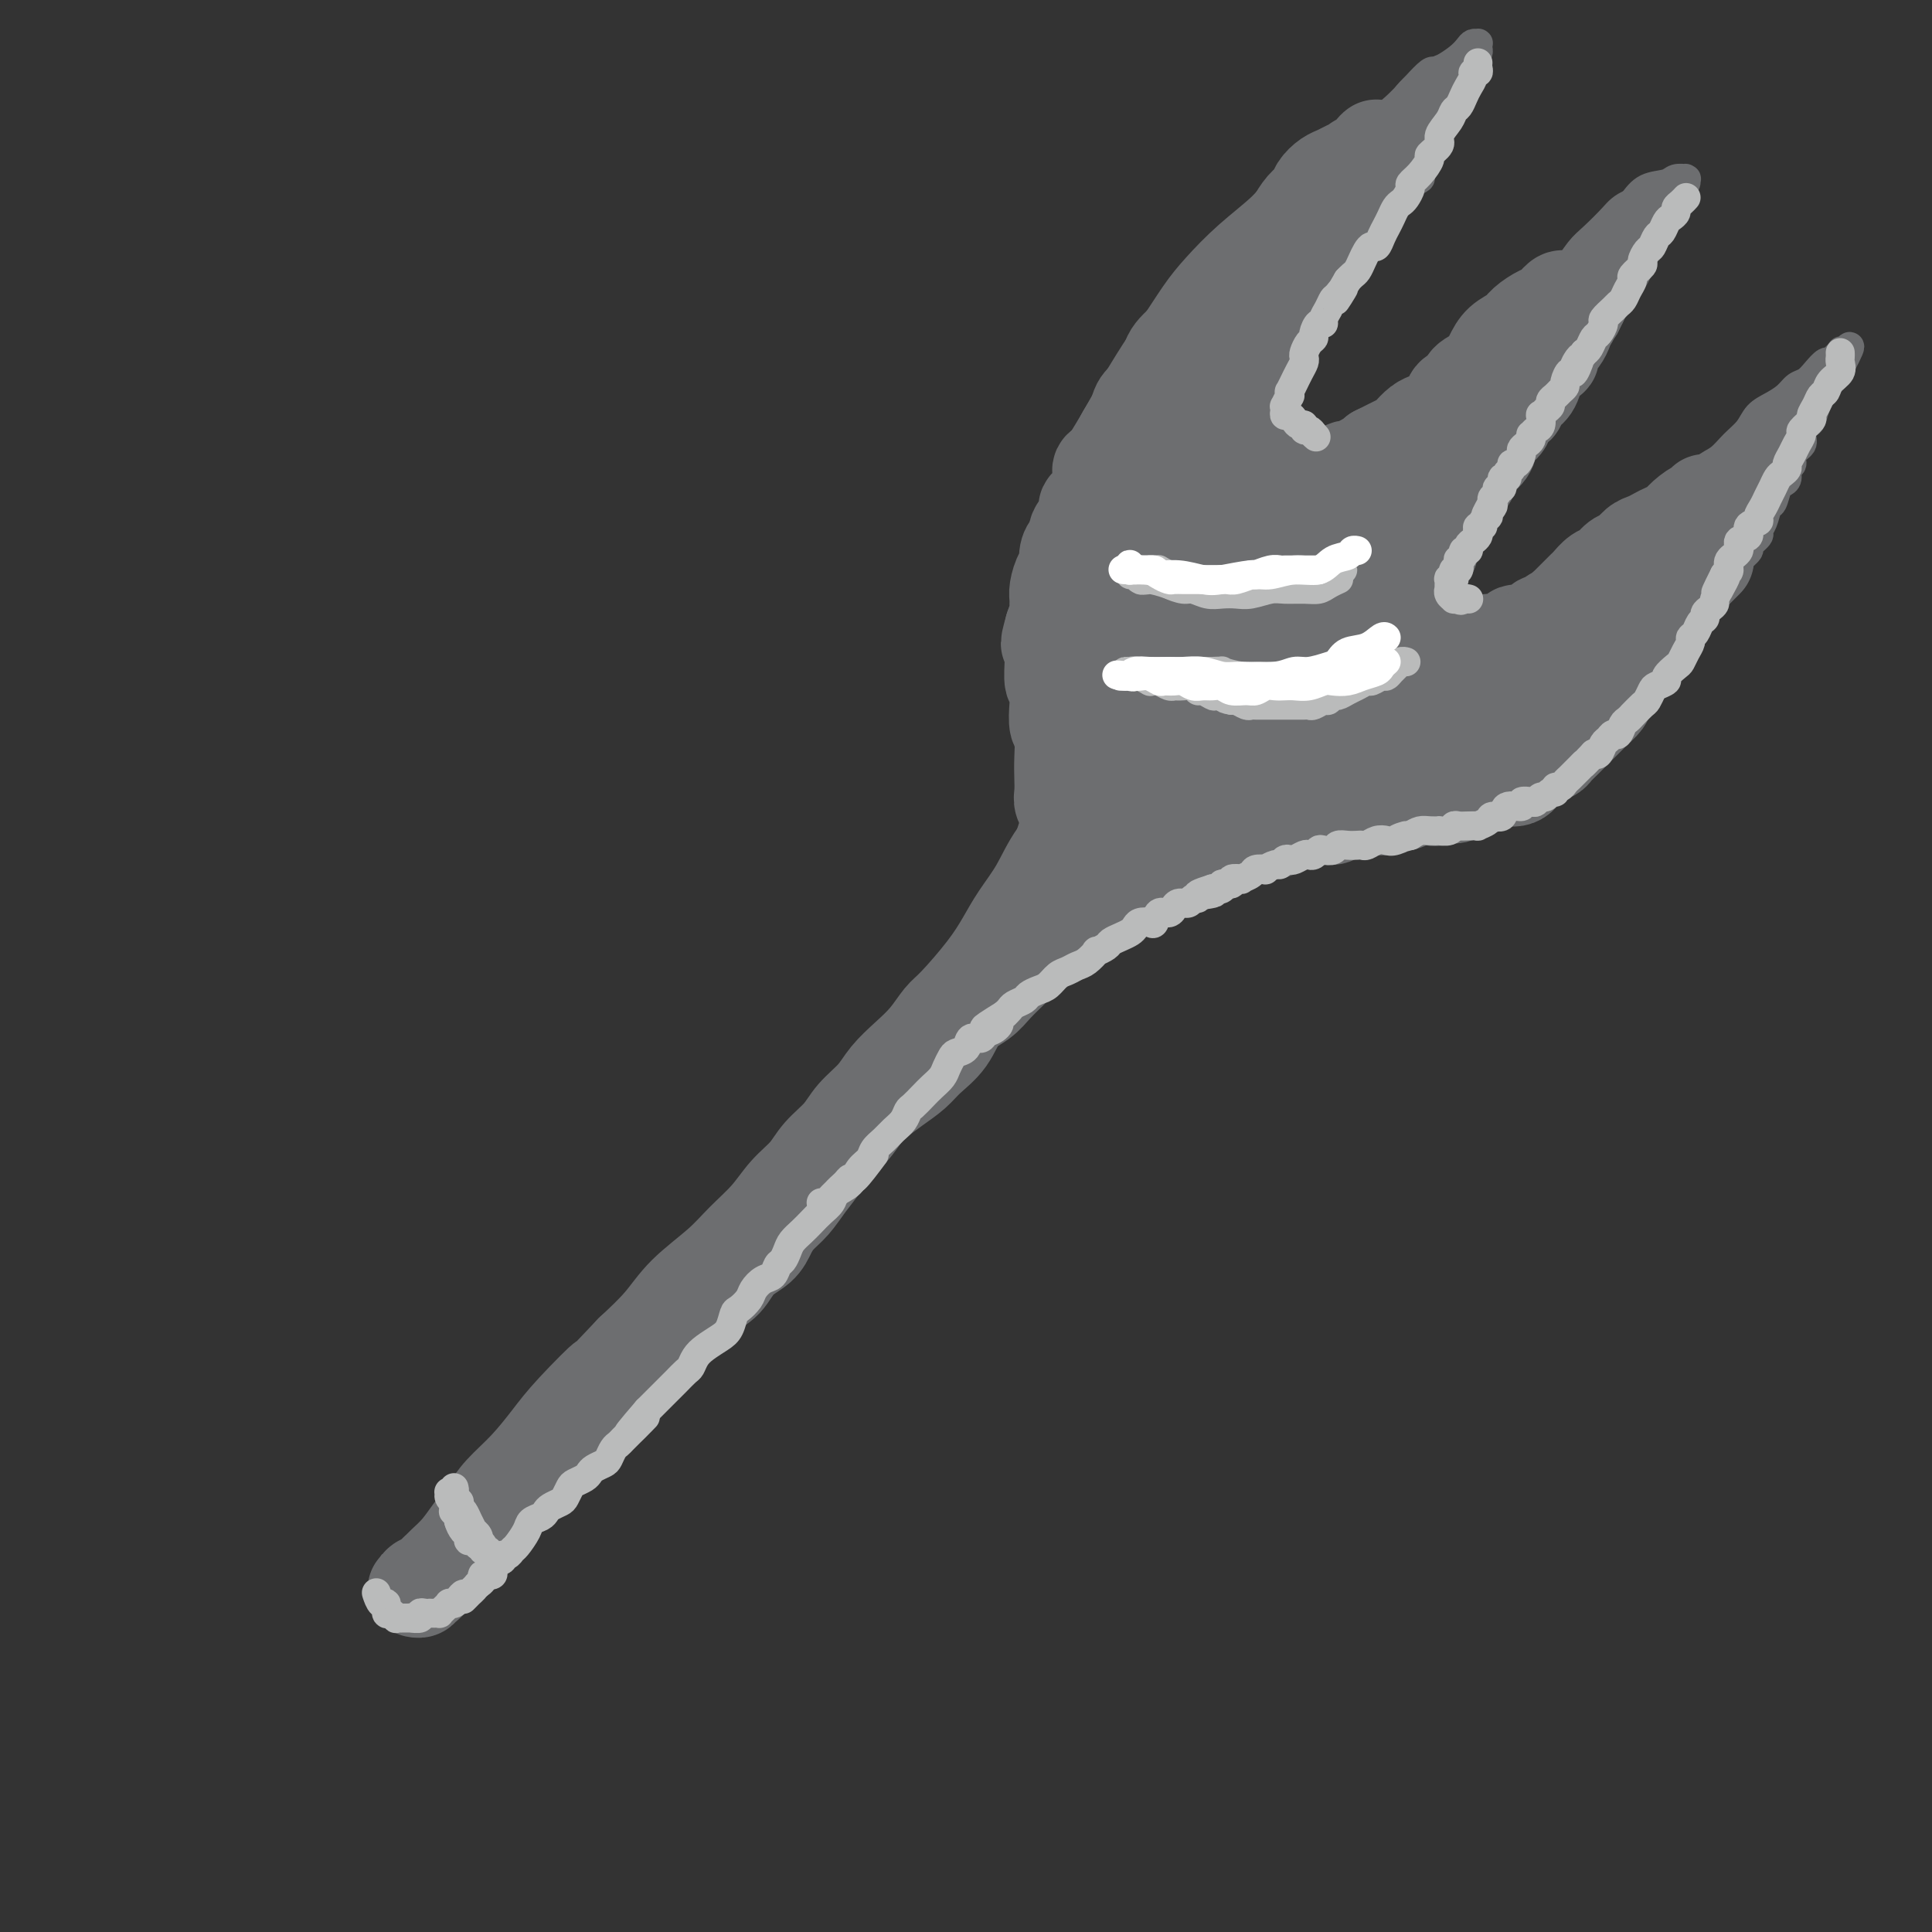 <svg viewBox='0 0 400 400' version='1.1' xmlns='http://www.w3.org/2000/svg' xmlns:xlink='http://www.w3.org/1999/xlink'><rect x="0" y="0" width="400" height="400" fill="#333333" stroke="none"/><g fill='none' stroke='#6D6E70' stroke-width='20' stroke-linecap='round' stroke-linejoin='round'><path d='M353,116c-0.045,0.045 -0.090,0.091 0,0c0.090,-0.091 0.316,-0.317 0,0c-0.316,0.317 -1.174,1.177 -2,2c-0.826,0.823 -1.621,1.608 -2,2c-0.379,0.392 -0.342,0.392 -1,1c-0.658,0.608 -2.011,1.825 -3,3c-0.989,1.175 -1.613,2.307 -2,3c-0.387,0.693 -0.535,0.946 -1,2c-0.465,1.054 -1.246,2.909 -2,4c-0.754,1.091 -1.482,1.419 -2,2c-0.518,0.581 -0.825,1.417 -1,2c-0.175,0.583 -0.217,0.915 -1,2c-0.783,1.085 -2.308,2.925 -3,4c-0.692,1.075 -0.552,1.387 -1,2c-0.448,0.613 -1.485,1.529 -2,2c-0.515,0.471 -0.509,0.497 -1,1c-0.491,0.503 -1.478,1.483 -2,2c-0.522,0.517 -0.578,0.572 -1,1c-0.422,0.428 -1.211,1.228 -2,2c-0.789,0.772 -1.577,1.515 -2,2c-0.423,0.485 -0.482,0.712 -1,1c-0.518,0.288 -1.494,0.637 -2,1c-0.506,0.363 -0.543,0.741 -1,1c-0.457,0.259 -1.333,0.398 -2,1c-0.667,0.602 -1.126,1.667 -2,2c-0.874,0.333 -2.162,-0.065 -3,0c-0.838,0.065 -1.226,0.595 -2,1c-0.774,0.405 -1.936,0.687 -3,1c-1.064,0.313 -2.032,0.656 -3,1'/><path d='M303,164c-3.232,1.333 -1.812,0.164 -2,0c-0.188,-0.164 -1.985,0.675 -3,1c-1.015,0.325 -1.248,0.137 -2,0c-0.752,-0.137 -2.024,-0.221 -3,0c-0.976,0.221 -1.657,0.747 -3,1c-1.343,0.253 -3.347,0.233 -5,0c-1.653,-0.233 -2.955,-0.680 -4,-1c-1.045,-0.320 -1.835,-0.512 -3,-1c-1.165,-0.488 -2.706,-1.272 -4,-2c-1.294,-0.728 -2.339,-1.399 -3,-2c-0.661,-0.601 -0.936,-1.132 -2,-2c-1.064,-0.868 -2.916,-2.074 -4,-3c-1.084,-0.926 -1.401,-1.571 -2,-2c-0.599,-0.429 -1.482,-0.641 -2,-1c-0.518,-0.359 -0.673,-0.866 -1,-2c-0.327,-1.134 -0.827,-2.895 -1,-4c-0.173,-1.105 -0.018,-1.554 0,-2c0.018,-0.446 -0.101,-0.889 0,-2c0.101,-1.111 0.421,-2.890 1,-4c0.579,-1.110 1.417,-1.552 2,-3c0.583,-1.448 0.910,-3.902 2,-6c1.090,-2.098 2.945,-3.842 4,-5c1.055,-1.158 1.312,-1.732 2,-3c0.688,-1.268 1.806,-3.229 3,-5c1.194,-1.771 2.464,-3.351 4,-5c1.536,-1.649 3.338,-3.368 5,-5c1.662,-1.632 3.186,-3.178 5,-5c1.814,-1.822 3.919,-3.921 5,-5c1.081,-1.079 1.137,-1.137 2,-2c0.863,-0.863 2.532,-2.532 4,-4c1.468,-1.468 2.734,-2.734 4,-4'/><path d='M302,86c4.900,-5.033 2.649,-2.614 2,-2c-0.649,0.614 0.305,-0.577 1,-1c0.695,-0.423 1.132,-0.079 1,0c-0.132,0.079 -0.834,-0.108 -1,0c-0.166,0.108 0.206,0.510 0,1c-0.206,0.490 -0.988,1.067 -2,2c-1.012,0.933 -2.255,2.223 -3,3c-0.745,0.777 -0.992,1.043 -2,2c-1.008,0.957 -2.777,2.605 -4,4c-1.223,1.395 -1.901,2.536 -3,4c-1.099,1.464 -2.618,3.251 -4,5c-1.382,1.749 -2.628,3.459 -4,5c-1.372,1.541 -2.870,2.914 -4,4c-1.130,1.086 -1.891,1.884 -3,3c-1.109,1.116 -2.565,2.550 -4,4c-1.435,1.450 -2.848,2.917 -4,4c-1.152,1.083 -2.041,1.781 -3,3c-0.959,1.219 -1.986,2.957 -3,4c-1.014,1.043 -2.014,1.389 -3,2c-0.986,0.611 -1.958,1.486 -3,2c-1.042,0.514 -2.155,0.668 -3,1c-0.845,0.332 -1.423,0.842 -2,1c-0.577,0.158 -1.152,-0.037 -2,0c-0.848,0.037 -1.970,0.305 -3,0c-1.030,-0.305 -1.967,-1.185 -3,-2c-1.033,-0.815 -2.163,-1.566 -3,-2c-0.837,-0.434 -1.382,-0.553 -2,-1c-0.618,-0.447 -1.309,-1.224 -2,-2'/><path d='M236,130c-1.903,-1.490 -1.662,-1.713 -2,-2c-0.338,-0.287 -1.257,-0.636 -2,-2c-0.743,-1.364 -1.310,-3.742 -2,-5c-0.690,-1.258 -1.502,-1.395 -2,-2c-0.498,-0.605 -0.681,-1.677 -1,-3c-0.319,-1.323 -0.774,-2.898 -1,-4c-0.226,-1.102 -0.224,-1.731 0,-3c0.224,-1.269 0.669,-3.178 1,-5c0.331,-1.822 0.546,-3.555 1,-5c0.454,-1.445 1.145,-2.600 2,-4c0.855,-1.400 1.873,-3.045 3,-5c1.127,-1.955 2.361,-4.219 4,-7c1.639,-2.781 3.681,-6.080 5,-8c1.319,-1.920 1.914,-2.463 3,-4c1.086,-1.537 2.664,-4.069 4,-6c1.336,-1.931 2.432,-3.263 4,-5c1.568,-1.737 3.610,-3.881 6,-6c2.390,-2.119 5.129,-4.214 7,-6c1.871,-1.786 2.876,-3.263 4,-4c1.124,-0.737 2.368,-0.733 3,-1c0.632,-0.267 0.653,-0.803 1,-1c0.347,-0.197 1.021,-0.053 1,0c-0.021,0.053 -0.736,0.014 -1,0c-0.264,-0.014 -0.075,-0.004 0,0c0.075,0.004 0.038,0.002 0,0'/><path d='M253,138c-1.282,1.551 -2.565,3.102 -3,4c-0.435,0.898 -0.023,1.144 -1,2c-0.977,0.856 -3.343,2.324 -5,4c-1.657,1.676 -2.603,3.562 -4,5c-1.397,1.438 -3.244,2.427 -5,4c-1.756,1.573 -3.422,3.729 -5,6c-1.578,2.271 -3.069,4.658 -5,7c-1.931,2.342 -4.303,4.640 -6,7c-1.697,2.360 -2.720,4.782 -4,7c-1.280,2.218 -2.818,4.231 -4,6c-1.182,1.769 -2.010,3.295 -3,5c-0.990,1.705 -2.144,3.589 -4,6c-1.856,2.411 -4.416,5.348 -6,7c-1.584,1.652 -2.194,2.020 -3,3c-0.806,0.980 -1.808,2.572 -3,4c-1.192,1.428 -2.572,2.692 -4,4c-1.428,1.308 -2.903,2.660 -4,4c-1.097,1.340 -1.815,2.669 -3,4c-1.185,1.331 -2.837,2.665 -4,4c-1.163,1.335 -1.835,2.670 -3,4c-1.165,1.330 -2.821,2.655 -4,4c-1.179,1.345 -1.880,2.710 -3,4c-1.120,1.290 -2.659,2.503 -4,4c-1.341,1.497 -2.485,3.277 -4,5c-1.515,1.723 -3.400,3.390 -5,5c-1.600,1.610 -2.913,3.164 -5,5c-2.087,1.836 -4.946,3.956 -7,6c-2.054,2.044 -3.301,4.013 -5,6c-1.699,1.987 -3.849,3.994 -6,6'/><path d='M131,280c-10.496,11.127 -6.237,6.443 -6,6c0.237,-0.443 -3.549,3.354 -6,6c-2.451,2.646 -3.566,4.143 -5,6c-1.434,1.857 -3.188,4.076 -5,6c-1.812,1.924 -3.682,3.555 -5,5c-1.318,1.445 -2.083,2.706 -3,4c-0.917,1.294 -1.986,2.623 -3,4c-1.014,1.377 -1.973,2.804 -3,4c-1.027,1.196 -2.122,2.162 -3,3c-0.878,0.838 -1.540,1.549 -2,2c-0.460,0.451 -0.716,0.642 -1,1c-0.284,0.358 -0.594,0.881 -1,1c-0.406,0.119 -0.909,-0.167 -1,0c-0.091,0.167 0.231,0.789 0,1c-0.231,0.211 -1.014,0.013 -1,0c0.014,-0.013 0.826,0.160 1,0c0.174,-0.160 -0.289,-0.654 0,-1c0.289,-0.346 1.330,-0.545 2,-1c0.670,-0.455 0.970,-1.165 2,-2c1.030,-0.835 2.792,-1.796 4,-3c1.208,-1.204 1.863,-2.650 3,-4c1.137,-1.350 2.757,-2.605 4,-4c1.243,-1.395 2.110,-2.931 3,-4c0.890,-1.069 1.805,-1.671 3,-3c1.195,-1.329 2.671,-3.387 4,-5c1.329,-1.613 2.511,-2.783 4,-4c1.489,-1.217 3.286,-2.482 5,-4c1.714,-1.518 3.347,-3.291 5,-5c1.653,-1.709 3.327,-3.355 5,-5'/><path d='M131,284c7.351,-7.730 4.228,-5.056 4,-5c-0.228,0.056 2.440,-2.505 4,-4c1.560,-1.495 2.011,-1.922 3,-3c0.989,-1.078 2.516,-2.805 4,-4c1.484,-1.195 2.925,-1.856 4,-3c1.075,-1.144 1.786,-2.770 3,-4c1.214,-1.230 2.933,-2.064 4,-3c1.067,-0.936 1.483,-1.973 2,-3c0.517,-1.027 1.134,-2.045 2,-3c0.866,-0.955 1.982,-1.847 3,-3c1.018,-1.153 1.939,-2.568 3,-4c1.061,-1.432 2.260,-2.883 3,-4c0.740,-1.117 1.019,-1.902 2,-3c0.981,-1.098 2.664,-2.510 4,-4c1.336,-1.490 2.323,-3.059 3,-4c0.677,-0.941 1.042,-1.254 2,-2c0.958,-0.746 2.510,-1.925 4,-3c1.490,-1.075 2.920,-2.044 4,-3c1.080,-0.956 1.811,-1.897 3,-3c1.189,-1.103 2.835,-2.367 4,-4c1.165,-1.633 1.848,-3.634 3,-5c1.152,-1.366 2.774,-2.098 4,-3c1.226,-0.902 2.055,-1.973 3,-3c0.945,-1.027 2.004,-2.010 3,-3c0.996,-0.990 1.928,-1.987 3,-3c1.072,-1.013 2.283,-2.042 3,-3c0.717,-0.958 0.941,-1.845 2,-3c1.059,-1.155 2.954,-2.578 4,-4c1.046,-1.422 1.243,-2.844 2,-4c0.757,-1.156 2.073,-2.044 3,-3c0.927,-0.956 1.463,-1.978 2,-3'/><path d='M228,178c15.237,-16.773 4.831,-5.705 2,-2c-2.831,3.705 1.914,0.048 4,-2c2.086,-2.048 1.515,-2.489 2,-3c0.485,-0.511 2.028,-1.094 3,-2c0.972,-0.906 1.374,-2.135 2,-3c0.626,-0.865 1.477,-1.364 2,-2c0.523,-0.636 0.717,-1.408 1,-2c0.283,-0.592 0.655,-1.004 1,-1c0.345,0.004 0.665,0.422 1,0c0.335,-0.422 0.686,-1.686 1,-2c0.314,-0.314 0.592,0.322 1,0c0.408,-0.322 0.946,-1.602 1,-2c0.054,-0.398 -0.375,0.086 0,0c0.375,-0.086 1.555,-0.741 2,-1c0.445,-0.259 0.157,-0.122 0,0c-0.157,0.122 -0.181,0.229 0,0c0.181,-0.229 0.566,-0.794 1,-1c0.434,-0.206 0.916,-0.051 1,0c0.084,0.051 -0.230,-0.000 0,0c0.230,0.000 1.004,0.053 1,0c-0.004,-0.053 -0.784,-0.210 -1,0c-0.216,0.210 0.134,0.787 0,1c-0.134,0.213 -0.753,0.061 -1,0c-0.247,-0.061 -0.124,-0.030 0,0'/><path d='M239,171c-0.095,-0.025 -0.190,-0.049 0,0c0.190,0.049 0.666,0.172 1,0c0.334,-0.172 0.526,-0.638 1,-1c0.474,-0.362 1.230,-0.619 2,-1c0.770,-0.381 1.553,-0.887 2,-1c0.447,-0.113 0.556,0.166 1,0c0.444,-0.166 1.222,-0.777 2,-1c0.778,-0.223 1.557,-0.060 2,0c0.443,0.060 0.552,0.015 1,0c0.448,-0.015 1.237,-0.000 2,0c0.763,0.000 1.500,-0.014 2,0c0.500,0.014 0.764,0.056 1,0c0.236,-0.056 0.444,-0.211 1,0c0.556,0.211 1.458,0.788 2,1c0.542,0.212 0.722,0.061 1,0c0.278,-0.061 0.655,-0.030 1,0c0.345,0.030 0.659,0.061 1,0c0.341,-0.061 0.710,-0.212 1,0c0.290,0.212 0.500,0.789 1,1c0.500,0.211 1.288,0.056 2,0c0.712,-0.056 1.346,-0.014 2,0c0.654,0.014 1.326,0.001 2,0c0.674,-0.001 1.349,0.011 2,0c0.651,-0.011 1.277,-0.044 2,0c0.723,0.044 1.544,0.167 2,0c0.456,-0.167 0.546,-0.622 1,-1c0.454,-0.378 1.273,-0.679 2,-1c0.727,-0.321 1.364,-0.660 2,-1'/><path d='M281,166c1.436,-0.642 1.525,-0.749 2,-1c0.475,-0.251 1.334,-0.648 2,-1c0.666,-0.352 1.137,-0.661 2,-1c0.863,-0.339 2.118,-0.708 3,-1c0.882,-0.292 1.392,-0.507 2,-1c0.608,-0.493 1.313,-1.263 2,-2c0.687,-0.737 1.354,-1.440 2,-2c0.646,-0.560 1.271,-0.976 2,-1c0.729,-0.024 1.561,0.345 2,0c0.439,-0.345 0.484,-1.403 1,-2c0.516,-0.597 1.501,-0.734 2,-1c0.499,-0.266 0.511,-0.660 1,-1c0.489,-0.340 1.456,-0.627 2,-1c0.544,-0.373 0.667,-0.831 1,-1c0.333,-0.169 0.876,-0.048 1,0c0.124,0.048 -0.173,0.023 0,0c0.173,-0.023 0.815,-0.045 1,0c0.185,0.045 -0.086,0.158 0,0c0.086,-0.158 0.530,-0.586 1,-1c0.470,-0.414 0.966,-0.815 1,-1c0.034,-0.185 -0.394,-0.155 0,0c0.394,0.155 1.608,0.434 2,0c0.392,-0.434 -0.039,-1.580 0,-2c0.039,-0.420 0.549,-0.113 1,0c0.451,0.113 0.843,0.032 1,0c0.157,-0.032 0.078,-0.016 0,0'/><path d='M315,146c5.231,-3.273 1.309,-1.454 0,-1c-1.309,0.454 -0.003,-0.456 0,-1c0.003,-0.544 -1.295,-0.722 -2,-1c-0.705,-0.278 -0.818,-0.655 -1,-1c-0.182,-0.345 -0.434,-0.656 -1,-1c-0.566,-0.344 -1.446,-0.721 -2,-1c-0.554,-0.279 -0.782,-0.461 -1,-1c-0.218,-0.539 -0.426,-1.435 -1,-2c-0.574,-0.565 -1.515,-0.801 -2,-1c-0.485,-0.199 -0.514,-0.363 -1,-1c-0.486,-0.637 -1.429,-1.748 -2,-2c-0.571,-0.252 -0.769,0.354 -1,0c-0.231,-0.354 -0.495,-1.667 -1,-2c-0.505,-0.333 -1.253,0.313 -2,0c-0.747,-0.313 -1.495,-1.586 -2,-2c-0.505,-0.414 -0.768,0.030 -1,0c-0.232,-0.030 -0.433,-0.533 -1,-1c-0.567,-0.467 -1.499,-0.899 -2,-1c-0.501,-0.101 -0.572,0.127 -1,0c-0.428,-0.127 -1.213,-0.611 -2,-1c-0.787,-0.389 -1.575,-0.684 -2,-1c-0.425,-0.316 -0.485,-0.652 -1,-1c-0.515,-0.348 -1.485,-0.709 -2,-1c-0.515,-0.291 -0.576,-0.512 -1,-1c-0.424,-0.488 -1.212,-1.244 -2,-2'/><path d='M281,120c-3.340,-1.815 -2.189,-0.854 -2,-1c0.189,-0.146 -0.583,-1.400 -1,-2c-0.417,-0.600 -0.479,-0.545 -1,-1c-0.521,-0.455 -1.501,-1.422 -2,-2c-0.499,-0.578 -0.518,-0.769 -1,-1c-0.482,-0.231 -1.427,-0.501 -2,-1c-0.573,-0.499 -0.772,-1.226 -1,-2c-0.228,-0.774 -0.483,-1.597 -1,-2c-0.517,-0.403 -1.294,-0.388 -2,-1c-0.706,-0.612 -1.340,-1.852 -2,-3c-0.660,-1.148 -1.348,-2.206 -2,-3c-0.652,-0.794 -1.270,-1.326 -2,-2c-0.730,-0.674 -1.572,-1.490 -2,-2c-0.428,-0.510 -0.442,-0.713 -1,-1c-0.558,-0.287 -1.659,-0.658 -2,-1c-0.341,-0.342 0.077,-0.654 0,-1c-0.077,-0.346 -0.650,-0.727 -1,-1c-0.350,-0.273 -0.479,-0.439 -1,-1c-0.521,-0.561 -1.435,-1.517 -2,-2c-0.565,-0.483 -0.782,-0.492 -1,-1c-0.218,-0.508 -0.435,-1.513 -1,-2c-0.565,-0.487 -1.476,-0.455 -2,-1c-0.524,-0.545 -0.661,-1.667 -1,-2c-0.339,-0.333 -0.879,0.122 -1,0c-0.121,-0.122 0.179,-0.821 0,-1c-0.179,-0.179 -0.835,0.162 -1,0c-0.165,-0.162 0.162,-0.827 0,-1c-0.162,-0.173 -0.813,0.146 -1,0c-0.187,-0.146 0.089,-0.756 0,-1c-0.089,-0.244 -0.545,-0.122 -1,0'/><path d='M244,81c-5.980,-6.038 -2.428,-1.633 -1,0c1.428,1.633 0.734,0.493 0,0c-0.734,-0.493 -1.506,-0.341 -2,0c-0.494,0.341 -0.710,0.869 -1,1c-0.290,0.131 -0.654,-0.135 -1,0c-0.346,0.135 -0.674,0.673 -1,1c-0.326,0.327 -0.651,0.444 -1,1c-0.349,0.556 -0.724,1.552 -1,2c-0.276,0.448 -0.454,0.347 -1,1c-0.546,0.653 -1.460,2.058 -2,3c-0.540,0.942 -0.704,1.419 -1,2c-0.296,0.581 -0.722,1.265 -1,2c-0.278,0.735 -0.408,1.520 -1,2c-0.592,0.480 -1.645,0.655 -2,1c-0.355,0.345 -0.012,0.858 0,2c0.012,1.142 -0.308,2.912 -1,4c-0.692,1.088 -1.757,1.495 -2,2c-0.243,0.505 0.337,1.106 0,2c-0.337,0.894 -1.592,2.079 -2,3c-0.408,0.921 0.032,1.579 0,2c-0.032,0.421 -0.534,0.606 -1,1c-0.466,0.394 -0.895,0.997 -1,2c-0.105,1.003 0.115,2.405 0,3c-0.115,0.595 -0.566,0.381 -1,1c-0.434,0.619 -0.851,2.069 -1,3c-0.149,0.931 -0.030,1.342 0,2c0.030,0.658 -0.030,1.562 0,2c0.030,0.438 0.152,0.411 0,1c-0.152,0.589 -0.576,1.795 -1,3'/><path d='M218,130c-1.546,5.468 -0.411,2.639 0,2c0.411,-0.639 0.096,0.912 0,2c-0.096,1.088 0.026,1.714 0,3c-0.026,1.286 -0.199,3.234 0,4c0.199,0.766 0.771,0.350 1,1c0.229,0.650 0.114,2.365 0,4c-0.114,1.635 -0.226,3.190 0,4c0.226,0.810 0.792,0.875 1,2c0.208,1.125 0.059,3.311 0,5c-0.059,1.689 -0.029,2.880 0,4c0.029,1.120 0.058,2.170 0,3c-0.058,0.830 -0.204,1.440 0,2c0.204,0.560 0.757,1.071 1,1c0.243,-0.071 0.176,-0.724 0,-1c-0.176,-0.276 -0.461,-0.176 0,-1c0.461,-0.824 1.667,-2.573 2,-4c0.333,-1.427 -0.206,-2.532 0,-4c0.206,-1.468 1.158,-3.298 2,-7c0.842,-3.702 1.573,-9.278 2,-13c0.427,-3.722 0.549,-5.592 1,-8c0.451,-2.408 1.230,-5.353 2,-8c0.770,-2.647 1.532,-4.995 2,-7c0.468,-2.005 0.644,-3.667 1,-5c0.356,-1.333 0.893,-2.339 1,-3c0.107,-0.661 -0.217,-0.979 0,-1c0.217,-0.021 0.973,0.253 1,0c0.027,-0.253 -0.675,-1.035 -1,0c-0.325,1.035 -0.273,3.886 -1,7c-0.727,3.114 -2.234,6.492 -3,9c-0.766,2.508 -0.790,4.145 -1,7c-0.210,2.855 -0.605,6.927 -1,11'/><path d='M228,139c-1.361,7.451 -1.765,9.578 -2,12c-0.235,2.422 -0.301,5.140 -1,8c-0.699,2.860 -2.030,5.863 -3,9c-0.970,3.137 -1.578,6.407 -2,8c-0.422,1.593 -0.658,1.510 -1,2c-0.342,0.490 -0.791,1.552 -1,2c-0.209,0.448 -0.179,0.282 0,0c0.179,-0.282 0.506,-0.679 1,-2c0.494,-1.321 1.153,-3.567 2,-6c0.847,-2.433 1.880,-5.052 3,-8c1.120,-2.948 2.326,-6.225 3,-10c0.674,-3.775 0.815,-8.047 1,-12c0.185,-3.953 0.413,-7.586 1,-11c0.587,-3.414 1.533,-6.610 2,-10c0.467,-3.390 0.454,-6.976 1,-10c0.546,-3.024 1.652,-5.487 2,-8c0.348,-2.513 -0.061,-5.077 0,-6c0.061,-0.923 0.594,-0.207 1,0c0.406,0.207 0.686,-0.096 1,0c0.314,0.096 0.664,0.591 1,1c0.336,0.409 0.659,0.734 1,2c0.341,1.266 0.701,3.474 1,6c0.299,2.526 0.537,5.369 1,9c0.463,3.631 1.150,8.050 2,12c0.850,3.950 1.861,7.432 3,10c1.139,2.568 2.404,4.221 3,5c0.596,0.779 0.522,0.684 1,0c0.478,-0.684 1.510,-1.957 2,-4c0.490,-2.043 0.440,-4.858 0,-8c-0.440,-3.142 -1.268,-6.612 -2,-10c-0.732,-3.388 -1.366,-6.694 -2,-10'/><path d='M247,110c-0.954,-5.070 -1.339,-7.743 -2,-10c-0.661,-2.257 -1.597,-4.096 -2,-5c-0.403,-0.904 -0.271,-0.874 0,0c0.271,0.874 0.682,2.592 1,5c0.318,2.408 0.543,5.507 1,9c0.457,3.493 1.144,7.382 2,11c0.856,3.618 1.879,6.965 3,10c1.121,3.035 2.340,5.756 3,7c0.660,1.244 0.762,1.009 1,1c0.238,-0.009 0.611,0.207 1,-1c0.389,-1.207 0.794,-3.837 1,-6c0.206,-2.163 0.213,-3.861 0,-6c-0.213,-2.139 -0.647,-4.721 -1,-7c-0.353,-2.279 -0.625,-4.256 -1,-6c-0.375,-1.744 -0.852,-3.254 -1,-4c-0.148,-0.746 0.032,-0.729 0,-1c-0.032,-0.271 -0.276,-0.830 0,0c0.276,0.830 1.074,3.047 2,5c0.926,1.953 1.982,3.640 3,6c1.018,2.360 1.999,5.394 3,8c1.001,2.606 2.023,4.784 3,7c0.977,2.216 1.909,4.469 3,6c1.091,1.531 2.342,2.340 3,3c0.658,0.660 0.724,1.173 1,1c0.276,-0.173 0.763,-1.030 1,-2c0.237,-0.970 0.224,-2.053 0,-4c-0.224,-1.947 -0.660,-4.759 -1,-7c-0.340,-2.241 -0.586,-3.910 -1,-5c-0.414,-1.090 -0.996,-1.601 -1,-2c-0.004,-0.399 0.570,-0.685 1,0c0.430,0.685 0.715,2.343 1,4'/><path d='M271,127c0.756,-1.308 2.145,2.922 3,6c0.855,3.078 1.178,5.003 2,7c0.822,1.997 2.145,4.065 3,6c0.855,1.935 1.241,3.735 2,5c0.759,1.265 1.892,1.993 3,2c1.108,0.007 2.192,-0.707 3,-2c0.808,-1.293 1.341,-3.167 2,-5c0.659,-1.833 1.445,-3.627 2,-5c0.555,-1.373 0.880,-2.327 1,-3c0.120,-0.673 0.035,-1.067 0,-1c-0.035,0.067 -0.021,0.595 0,1c0.021,0.405 0.049,0.688 0,1c-0.049,0.312 -0.177,0.653 -1,1c-0.823,0.347 -2.343,0.700 -4,1c-1.657,0.300 -3.453,0.546 -5,1c-1.547,0.454 -2.846,1.116 -4,2c-1.154,0.884 -2.161,1.989 -3,3c-0.839,1.011 -1.508,1.929 -2,3c-0.492,1.071 -0.807,2.294 -1,3c-0.193,0.706 -0.265,0.894 0,1c0.265,0.106 0.868,0.129 2,0c1.132,-0.129 2.794,-0.410 4,-1c1.206,-0.590 1.957,-1.487 3,-2c1.043,-0.513 2.378,-0.640 3,-1c0.622,-0.360 0.531,-0.953 0,-1c-0.531,-0.047 -1.502,0.451 -3,1c-1.498,0.549 -3.523,1.150 -6,2c-2.477,0.850 -5.406,1.949 -8,3c-2.594,1.051 -4.852,2.052 -7,3c-2.148,0.948 -4.185,1.842 -6,3c-1.815,1.158 -3.407,2.579 -5,4'/><path d='M249,165c-6.471,2.649 -5.149,1.771 -5,2c0.149,0.229 -0.876,1.566 -2,2c-1.124,0.434 -2.345,-0.035 -3,0c-0.655,0.035 -0.742,0.576 -1,1c-0.258,0.424 -0.688,0.732 -1,1c-0.312,0.268 -0.508,0.494 -1,1c-0.492,0.506 -1.282,1.290 -2,2c-0.718,0.710 -1.363,1.346 -2,2c-0.637,0.654 -1.265,1.327 -2,2c-0.735,0.673 -1.579,1.347 -2,2c-0.421,0.653 -0.421,1.285 -1,2c-0.579,0.715 -1.736,1.513 -2,2c-0.264,0.487 0.366,0.663 0,1c-0.366,0.337 -1.727,0.834 -2,1c-0.273,0.166 0.541,-0.001 1,0c0.459,0.001 0.562,0.169 1,0c0.438,-0.169 1.212,-0.675 2,-1c0.788,-0.325 1.589,-0.468 3,-1c1.411,-0.532 3.431,-1.452 5,-2c1.569,-0.548 2.685,-0.724 4,-1c1.315,-0.276 2.828,-0.651 4,-1c1.172,-0.349 2.002,-0.670 3,-1c0.998,-0.330 2.165,-0.667 3,-1c0.835,-0.333 1.339,-0.662 2,-1c0.661,-0.338 1.478,-0.684 2,-1c0.522,-0.316 0.748,-0.600 1,-1c0.252,-0.400 0.529,-0.915 1,-1c0.471,-0.085 1.134,0.262 2,0c0.866,-0.262 1.933,-1.131 3,-2'/><path d='M260,172c6.247,-2.123 3.365,-0.429 3,0c-0.365,0.429 1.789,-0.406 3,-1c1.211,-0.594 1.481,-0.947 2,-1c0.519,-0.053 1.289,0.192 2,0c0.711,-0.192 1.363,-0.822 2,-1c0.637,-0.178 1.258,0.096 2,0c0.742,-0.096 1.603,-0.562 2,-1c0.397,-0.438 0.329,-0.850 1,-1c0.671,-0.150 2.081,-0.039 3,0c0.919,0.039 1.346,0.007 2,0c0.654,-0.007 1.536,0.012 2,0c0.464,-0.012 0.510,-0.055 1,0c0.490,0.055 1.426,0.207 2,0c0.574,-0.207 0.788,-0.773 1,-1c0.212,-0.227 0.424,-0.116 1,0c0.576,0.116 1.516,0.237 2,0c0.484,-0.237 0.514,-0.833 1,-1c0.486,-0.167 1.430,0.096 2,0c0.570,-0.096 0.768,-0.551 1,-1c0.232,-0.449 0.499,-0.894 1,-1c0.501,-0.106 1.236,0.126 2,0c0.764,-0.126 1.556,-0.611 2,-1c0.444,-0.389 0.539,-0.682 1,-1c0.461,-0.318 1.290,-0.663 2,-1c0.710,-0.337 1.303,-0.668 2,-1c0.697,-0.332 1.497,-0.666 2,-1c0.503,-0.334 0.709,-0.667 1,-1c0.291,-0.333 0.666,-0.667 1,-1c0.334,-0.333 0.629,-0.667 1,-1c0.371,-0.333 0.820,-0.667 1,-1c0.180,-0.333 0.090,-0.667 0,-1'/><path d='M311,153c3.031,-1.974 2.107,-0.909 2,-1c-0.107,-0.091 0.601,-1.338 1,-2c0.399,-0.662 0.488,-0.740 1,-1c0.512,-0.260 1.445,-0.703 2,-1c0.555,-0.297 0.730,-0.447 1,-1c0.270,-0.553 0.636,-1.511 1,-2c0.364,-0.489 0.728,-0.511 1,-1c0.272,-0.489 0.453,-1.444 1,-2c0.547,-0.556 1.461,-0.713 2,-1c0.539,-0.287 0.703,-0.706 1,-1c0.297,-0.294 0.729,-0.465 1,-1c0.271,-0.535 0.382,-1.434 1,-2c0.618,-0.566 1.741,-0.798 2,-1c0.259,-0.202 -0.348,-0.373 0,-1c0.348,-0.627 1.650,-1.711 2,-2c0.350,-0.289 -0.252,0.217 0,0c0.252,-0.217 1.359,-1.158 2,-2c0.641,-0.842 0.816,-1.587 1,-2c0.184,-0.413 0.377,-0.496 1,-1c0.623,-0.504 1.676,-1.431 2,-2c0.324,-0.569 -0.082,-0.781 0,-1c0.082,-0.219 0.652,-0.444 1,-1c0.348,-0.556 0.475,-1.444 1,-2c0.525,-0.556 1.450,-0.780 2,-1c0.550,-0.220 0.726,-0.436 1,-1c0.274,-0.564 0.646,-1.474 1,-2c0.354,-0.526 0.689,-0.666 1,-1c0.311,-0.334 0.599,-0.863 1,-1c0.401,-0.137 0.916,0.117 1,0c0.084,-0.117 -0.262,-0.605 0,-1c0.262,-0.395 1.131,-0.698 2,-1'/><path d='M347,114c5.449,-6.129 1.070,-1.953 0,-1c-1.070,0.953 1.167,-1.317 2,-2c0.833,-0.683 0.261,0.220 0,0c-0.261,-0.220 -0.211,-1.565 0,-2c0.211,-0.435 0.582,0.039 1,0c0.418,-0.039 0.882,-0.590 1,-1c0.118,-0.410 -0.112,-0.680 0,-1c0.112,-0.320 0.565,-0.690 1,-1c0.435,-0.310 0.853,-0.561 1,-1c0.147,-0.439 0.023,-1.067 0,-1c-0.023,0.067 0.054,0.830 0,1c-0.054,0.170 -0.241,-0.253 -1,0c-0.759,0.253 -2.090,1.181 -3,2c-0.910,0.819 -1.399,1.528 -2,2c-0.601,0.472 -1.316,0.708 -2,1c-0.684,0.292 -1.338,0.640 -2,1c-0.662,0.360 -1.332,0.730 -2,1c-0.668,0.270 -1.333,0.438 -2,1c-0.667,0.562 -1.334,1.516 -2,2c-0.666,0.484 -1.329,0.496 -2,1c-0.671,0.504 -1.348,1.500 -2,2c-0.652,0.500 -1.277,0.504 -2,1c-0.723,0.496 -1.544,1.483 -2,2c-0.456,0.517 -0.546,0.562 -1,1c-0.454,0.438 -1.273,1.268 -2,2c-0.727,0.732 -1.364,1.366 -2,2'/><path d='M324,126c-4.605,3.433 -1.617,1.516 -1,1c0.617,-0.516 -1.138,0.369 -2,1c-0.862,0.631 -0.831,1.009 -1,1c-0.169,-0.009 -0.538,-0.405 -1,0c-0.462,0.405 -1.016,1.610 -2,2c-0.984,0.390 -2.399,-0.035 -3,0c-0.601,0.035 -0.387,0.531 -1,1c-0.613,0.469 -2.051,0.910 -3,1c-0.949,0.090 -1.409,-0.172 -2,0c-0.591,0.172 -1.313,0.779 -2,1c-0.687,0.221 -1.339,0.058 -2,0c-0.661,-0.058 -1.331,-0.009 -2,0c-0.669,0.009 -1.336,-0.021 -2,0c-0.664,0.021 -1.326,0.094 -2,0c-0.674,-0.094 -1.361,-0.355 -2,-1c-0.639,-0.645 -1.229,-1.674 -2,-2c-0.771,-0.326 -1.723,0.049 -2,0c-0.277,-0.049 0.122,-0.524 0,-1c-0.122,-0.476 -0.764,-0.954 -1,-1c-0.236,-0.046 -0.064,0.339 0,0c0.064,-0.339 0.021,-1.403 0,-2c-0.021,-0.597 -0.020,-0.726 0,-1c0.020,-0.274 0.061,-0.693 0,-1c-0.061,-0.307 -0.223,-0.502 0,-1c0.223,-0.498 0.829,-1.299 1,-2c0.171,-0.701 -0.095,-1.301 0,-2c0.095,-0.699 0.550,-1.497 1,-2c0.450,-0.503 0.894,-0.712 1,-1c0.106,-0.288 -0.125,-0.654 0,-1c0.125,-0.346 0.607,-0.670 1,-1c0.393,-0.330 0.696,-0.665 1,-1'/><path d='M296,114c0.785,-2.495 0.248,-1.232 0,-1c-0.248,0.232 -0.207,-0.567 0,-1c0.207,-0.433 0.582,-0.501 1,-1c0.418,-0.499 0.880,-1.428 1,-2c0.120,-0.572 -0.103,-0.787 0,-1c0.103,-0.213 0.533,-0.423 1,-1c0.467,-0.577 0.970,-1.519 1,-2c0.030,-0.481 -0.413,-0.500 0,-1c0.413,-0.500 1.683,-1.482 2,-2c0.317,-0.518 -0.320,-0.572 0,-1c0.320,-0.428 1.595,-1.230 2,-2c0.405,-0.770 -0.061,-1.508 0,-2c0.061,-0.492 0.650,-0.737 1,-1c0.350,-0.263 0.461,-0.545 1,-1c0.539,-0.455 1.506,-1.082 2,-2c0.494,-0.918 0.514,-2.125 1,-3c0.486,-0.875 1.439,-1.418 2,-2c0.561,-0.582 0.731,-1.205 1,-2c0.269,-0.795 0.636,-1.764 1,-2c0.364,-0.236 0.726,0.259 1,0c0.274,-0.259 0.459,-1.274 1,-2c0.541,-0.726 1.436,-1.163 2,-2c0.564,-0.837 0.795,-2.074 1,-3c0.205,-0.926 0.383,-1.543 1,-2c0.617,-0.457 1.672,-0.756 2,-1c0.328,-0.244 -0.070,-0.432 0,-1c0.070,-0.568 0.610,-1.514 1,-2c0.390,-0.486 0.630,-0.512 1,-1c0.370,-0.488 0.869,-1.439 1,-2c0.131,-0.561 -0.105,-0.732 0,-1c0.105,-0.268 0.553,-0.634 1,-1'/><path d='M325,66c4.427,-7.603 0.995,-2.612 0,-1c-0.995,1.612 0.447,-0.157 1,-1c0.553,-0.843 0.215,-0.762 0,-1c-0.215,-0.238 -0.309,-0.796 0,-1c0.309,-0.204 1.022,-0.054 1,0c-0.022,0.054 -0.779,0.013 -1,0c-0.221,-0.013 0.092,0.004 0,0c-0.092,-0.004 -0.590,-0.027 -1,0c-0.410,0.027 -0.733,0.104 -1,0c-0.267,-0.104 -0.479,-0.390 -1,0c-0.521,0.390 -1.350,1.455 -2,2c-0.650,0.545 -1.119,0.572 -2,1c-0.881,0.428 -2.174,1.259 -3,2c-0.826,0.741 -1.185,1.391 -2,2c-0.815,0.609 -2.087,1.175 -3,2c-0.913,0.825 -1.467,1.908 -2,3c-0.533,1.092 -1.045,2.193 -2,3c-0.955,0.807 -2.353,1.319 -3,2c-0.647,0.681 -0.544,1.531 -1,2c-0.456,0.469 -1.473,0.559 -2,1c-0.527,0.441 -0.565,1.235 -1,2c-0.435,0.765 -1.268,1.500 -2,2c-0.732,0.500 -1.365,0.764 -2,1c-0.635,0.236 -1.272,0.444 -2,1c-0.728,0.556 -1.546,1.458 -2,2c-0.454,0.542 -0.544,0.723 -1,1c-0.456,0.277 -1.277,0.652 -2,1c-0.723,0.348 -1.350,0.671 -2,1c-0.650,0.329 -1.325,0.665 -2,1'/><path d='M285,94c-6.279,5.421 -2.978,2.972 -2,2c0.978,-0.972 -0.368,-0.467 -1,0c-0.632,0.467 -0.550,0.896 -1,1c-0.450,0.104 -1.434,-0.116 -2,0c-0.566,0.116 -0.715,0.567 -1,1c-0.285,0.433 -0.705,0.848 -1,1c-0.295,0.152 -0.464,0.040 -1,0c-0.536,-0.040 -1.439,-0.010 -2,0c-0.561,0.010 -0.779,-0.001 -1,0c-0.221,0.001 -0.444,0.016 -1,0c-0.556,-0.016 -1.444,-0.061 -2,0c-0.556,0.061 -0.778,0.227 -1,0c-0.222,-0.227 -0.443,-0.847 -1,-1c-0.557,-0.153 -1.448,0.163 -2,0c-0.552,-0.163 -0.764,-0.803 -1,-1c-0.236,-0.197 -0.497,0.050 -1,0c-0.503,-0.050 -1.247,-0.399 -2,-1c-0.753,-0.601 -1.516,-1.456 -2,-2c-0.484,-0.544 -0.690,-0.777 -1,-1c-0.310,-0.223 -0.723,-0.437 -1,-1c-0.277,-0.563 -0.418,-1.474 -1,-2c-0.582,-0.526 -1.606,-0.665 -2,-1c-0.394,-0.335 -0.158,-0.866 0,-1c0.158,-0.134 0.238,0.129 0,0c-0.238,-0.129 -0.796,-0.650 -1,-1c-0.204,-0.350 -0.055,-0.531 0,-1c0.055,-0.469 0.018,-1.228 0,-2c-0.018,-0.772 -0.015,-1.557 0,-2c0.015,-0.443 0.043,-0.542 0,-1c-0.043,-0.458 -0.155,-1.274 0,-2c0.155,-0.726 0.578,-1.363 1,-2'/><path d='M255,77c0.158,-2.202 0.552,-1.706 1,-2c0.448,-0.294 0.950,-1.377 1,-2c0.050,-0.623 -0.351,-0.786 0,-1c0.351,-0.214 1.455,-0.480 2,-1c0.545,-0.520 0.531,-1.294 1,-2c0.469,-0.706 1.421,-1.344 2,-2c0.579,-0.656 0.784,-1.331 1,-2c0.216,-0.669 0.443,-1.333 1,-2c0.557,-0.667 1.444,-1.337 2,-2c0.556,-0.663 0.782,-1.317 1,-2c0.218,-0.683 0.429,-1.394 1,-2c0.571,-0.606 1.501,-1.107 2,-2c0.499,-0.893 0.566,-2.179 1,-3c0.434,-0.821 1.235,-1.176 2,-2c0.765,-0.824 1.495,-2.118 2,-3c0.505,-0.882 0.784,-1.352 1,-2c0.216,-0.648 0.367,-1.472 1,-2c0.633,-0.528 1.746,-0.758 2,-1c0.254,-0.242 -0.352,-0.494 0,-1c0.352,-0.506 1.664,-1.264 2,-2c0.336,-0.736 -0.302,-1.450 0,-2c0.302,-0.550 1.545,-0.936 2,-1c0.455,-0.064 0.122,0.193 0,0c-0.122,-0.193 -0.033,-0.836 0,-1c0.033,-0.164 0.009,0.152 0,0c-0.009,-0.152 -0.002,-0.772 0,-1c0.002,-0.228 0.001,-0.065 0,0c-0.001,0.065 -0.000,0.033 0,0'/><path d='M283,34c4.173,-6.655 0.604,-1.794 -1,0c-1.604,1.794 -1.245,0.521 -1,0c0.245,-0.521 0.374,-0.291 0,0c-0.374,0.291 -1.251,0.645 -2,1c-0.749,0.355 -1.369,0.713 -2,1c-0.631,0.287 -1.271,0.502 -2,1c-0.729,0.498 -1.546,1.278 -2,2c-0.454,0.722 -0.544,1.387 -1,2c-0.456,0.613 -1.277,1.174 -2,2c-0.723,0.826 -1.349,1.916 -2,3c-0.651,1.084 -1.328,2.163 -2,3c-0.672,0.837 -1.338,1.431 -2,2c-0.662,0.569 -1.318,1.114 -2,2c-0.682,0.886 -1.389,2.115 -2,3c-0.611,0.885 -1.127,1.427 -2,2c-0.873,0.573 -2.103,1.179 -3,2c-0.897,0.821 -1.462,1.858 -2,3c-0.538,1.142 -1.051,2.389 -2,3c-0.949,0.611 -2.334,0.585 -3,1c-0.666,0.415 -0.612,1.270 -1,2c-0.388,0.730 -1.216,1.336 -2,2c-0.784,0.664 -1.522,1.385 -2,2c-0.478,0.615 -0.695,1.122 -1,2c-0.305,0.878 -0.696,2.125 -1,3c-0.304,0.875 -0.519,1.379 -1,2c-0.481,0.621 -1.227,1.361 -2,2c-0.773,0.639 -1.572,1.179 -2,2c-0.428,0.821 -0.485,1.924 -1,3c-0.515,1.076 -1.489,2.123 -2,3c-0.511,0.877 -0.561,1.582 -1,3c-0.439,1.418 -1.268,3.548 -2,5c-0.732,1.452 -1.366,2.226 -2,3'/><path d='M228,101c-2.293,4.743 -0.526,2.601 0,3c0.526,0.399 -0.188,3.341 -1,5c-0.812,1.659 -1.720,2.037 -2,3c-0.280,0.963 0.069,2.511 0,4c-0.069,1.489 -0.554,2.917 -1,4c-0.446,1.083 -0.851,1.819 -1,2c-0.149,0.181 -0.040,-0.194 0,0c0.040,0.194 0.011,0.957 0,2c-0.011,1.043 -0.003,2.365 0,3c0.003,0.635 0.001,0.582 0,2c-0.001,1.418 -0.000,4.305 0,6c0.000,1.695 0.000,2.197 0,3c-0.000,0.803 -0.000,1.907 0,3c0.000,1.093 0.000,2.174 0,3c-0.000,0.826 -0.000,1.397 0,2c0.000,0.603 0.000,1.239 0,2c-0.000,0.761 -0.000,1.646 0,2c0.000,0.354 0.000,0.177 0,0'/></g>
<g fill='none' stroke='#6D6E70' stroke-width='6' stroke-linecap='round' stroke-linejoin='round'><path d='M356,121c0.767,-0.366 1.534,-0.732 2,-1c0.466,-0.268 0.630,-0.438 1,-1c0.370,-0.562 0.944,-1.516 1,-2c0.056,-0.484 -0.406,-0.496 0,-1c0.406,-0.504 1.681,-1.499 2,-2c0.319,-0.501 -0.318,-0.510 0,-1c0.318,-0.490 1.591,-1.463 2,-2c0.409,-0.537 -0.045,-0.638 0,-1c0.045,-0.362 0.589,-0.986 1,-2c0.411,-1.014 0.689,-2.417 1,-3c0.311,-0.583 0.657,-0.345 1,-1c0.343,-0.655 0.685,-2.202 1,-3c0.315,-0.798 0.604,-0.847 1,-1c0.396,-0.153 0.898,-0.411 1,-1c0.102,-0.589 -0.198,-1.508 0,-2c0.198,-0.492 0.893,-0.556 1,-1c0.107,-0.444 -0.375,-1.269 0,-2c0.375,-0.731 1.606,-1.368 2,-2c0.394,-0.632 -0.048,-1.258 0,-2c0.048,-0.742 0.586,-1.599 1,-2c0.414,-0.401 0.702,-0.345 1,-1c0.298,-0.655 0.605,-2.021 1,-3c0.395,-0.979 0.879,-1.571 1,-2c0.121,-0.429 -0.122,-0.695 0,-1c0.122,-0.305 0.610,-0.649 1,-1c0.390,-0.351 0.682,-0.710 1,-1c0.318,-0.290 0.662,-0.511 1,-1c0.338,-0.489 0.669,-1.244 1,-2'/><path d='M381,76c3.871,-7.357 1.048,-3.249 0,-2c-1.048,1.249 -0.321,-0.360 0,-1c0.321,-0.640 0.238,-0.309 0,0c-0.238,0.309 -0.630,0.598 -1,1c-0.370,0.402 -0.718,0.919 -1,1c-0.282,0.081 -0.497,-0.274 -1,0c-0.503,0.274 -1.292,1.176 -2,2c-0.708,0.824 -1.334,1.571 -2,2c-0.666,0.429 -1.371,0.541 -2,1c-0.629,0.459 -1.183,1.266 -2,2c-0.817,0.734 -1.898,1.394 -3,2c-1.102,0.606 -2.224,1.158 -3,2c-0.776,0.842 -1.205,1.973 -2,3c-0.795,1.027 -1.956,1.951 -3,3c-1.044,1.049 -1.970,2.225 -3,3c-1.030,0.775 -2.165,1.151 -3,2c-0.835,0.849 -1.369,2.171 -2,3c-0.631,0.829 -1.359,1.165 -2,2c-0.641,0.835 -1.194,2.167 -2,3c-0.806,0.833 -1.866,1.165 -2,1c-0.134,-0.165 0.657,-0.829 1,-1c0.343,-0.171 0.236,0.150 1,0c0.764,-0.150 2.398,-0.771 4,-2c1.602,-1.229 3.172,-3.065 5,-5c1.828,-1.935 3.914,-3.967 6,-6'/><path d='M362,92c3.221,-2.993 3.774,-3.977 5,-5c1.226,-1.023 3.123,-2.085 4,-3c0.877,-0.915 0.732,-1.685 1,-2c0.268,-0.315 0.950,-0.177 1,0c0.050,0.177 -0.532,0.393 -1,1c-0.468,0.607 -0.823,1.605 -2,3c-1.177,1.395 -3.178,3.187 -5,5c-1.822,1.813 -3.467,3.647 -5,6c-1.533,2.353 -2.956,5.226 -4,7c-1.044,1.774 -1.711,2.450 -2,3c-0.289,0.550 -0.200,0.972 0,1c0.200,0.028 0.512,-0.340 1,-1c0.488,-0.660 1.154,-1.611 2,-3c0.846,-1.389 1.874,-3.215 3,-5c1.126,-1.785 2.352,-3.529 4,-5c1.648,-1.471 3.718,-2.669 5,-4c1.282,-1.331 1.774,-2.794 2,-3c0.226,-0.206 0.184,0.846 0,1c-0.184,0.154 -0.510,-0.589 -1,0c-0.490,0.589 -1.144,2.510 -2,4c-0.856,1.490 -1.913,2.548 -3,4c-1.087,1.452 -2.205,3.297 -3,5c-0.795,1.703 -1.269,3.264 -2,5c-0.731,1.736 -1.721,3.646 -2,5c-0.279,1.354 0.151,2.153 0,3c-0.151,0.847 -0.883,1.744 -1,2c-0.117,0.256 0.381,-0.127 1,-1c0.619,-0.873 1.359,-2.235 2,-4c0.641,-1.765 1.183,-3.933 2,-6c0.817,-2.067 1.908,-4.034 3,-6'/><path d='M365,99c1.360,-3.071 1.261,-3.247 1,-3c-0.261,0.247 -0.684,0.918 -1,1c-0.316,0.082 -0.527,-0.426 -1,0c-0.473,0.426 -1.209,1.784 -2,3c-0.791,1.216 -1.636,2.289 -3,4c-1.364,1.711 -3.247,4.060 -4,5c-0.753,0.940 -0.377,0.470 0,0'/><path d='M326,74c0.021,0.111 0.042,0.223 0,0c-0.042,-0.223 -0.148,-0.780 0,-1c0.148,-0.220 0.550,-0.104 1,0c0.450,0.104 0.947,0.197 1,0c0.053,-0.197 -0.338,-0.684 0,-1c0.338,-0.316 1.404,-0.462 2,-1c0.596,-0.538 0.722,-1.467 1,-2c0.278,-0.533 0.707,-0.669 1,-1c0.293,-0.331 0.449,-0.858 1,-2c0.551,-1.142 1.495,-2.898 2,-4c0.505,-1.102 0.569,-1.551 1,-2c0.431,-0.449 1.228,-0.900 2,-2c0.772,-1.100 1.519,-2.850 2,-4c0.481,-1.150 0.696,-1.700 1,-2c0.304,-0.300 0.697,-0.350 1,-1c0.303,-0.650 0.516,-1.900 1,-3c0.484,-1.100 1.240,-2.050 2,-3c0.760,-0.950 1.524,-1.901 2,-3c0.476,-1.099 0.665,-2.347 1,-3c0.335,-0.653 0.815,-0.712 1,-1c0.185,-0.288 0.073,-0.806 0,-1c-0.073,-0.194 -0.109,-0.065 0,0c0.109,0.065 0.364,0.064 0,0c-0.364,-0.064 -1.345,-0.192 -2,0c-0.655,0.192 -0.984,0.706 -2,1c-1.016,0.294 -2.719,0.370 -4,1c-1.281,0.630 -2.141,1.815 -3,3'/><path d='M338,42c-2.248,0.934 -2.869,1.768 -4,3c-1.131,1.232 -2.771,2.861 -4,4c-1.229,1.139 -2.047,1.787 -3,3c-0.953,1.213 -2.042,2.992 -3,4c-0.958,1.008 -1.786,1.244 -3,2c-1.214,0.756 -2.814,2.031 -4,3c-1.186,0.969 -1.958,1.633 -3,2c-1.042,0.367 -2.354,0.436 -3,1c-0.646,0.564 -0.625,1.624 -1,2c-0.375,0.376 -1.147,0.069 -1,0c0.147,-0.069 1.212,0.099 2,0c0.788,-0.099 1.297,-0.465 2,-1c0.703,-0.535 1.598,-1.238 3,-2c1.402,-0.762 3.310,-1.584 5,-3c1.690,-1.416 3.163,-3.426 5,-5c1.837,-1.574 4.037,-2.713 6,-4c1.963,-1.287 3.688,-2.724 5,-4c1.312,-1.276 2.210,-2.391 3,-3c0.790,-0.609 1.471,-0.712 2,-1c0.529,-0.288 0.906,-0.760 1,-1c0.094,-0.240 -0.094,-0.247 0,0c0.094,0.247 0.471,0.747 0,1c-0.471,0.253 -1.789,0.260 -3,1c-1.211,0.740 -2.316,2.215 -4,4c-1.684,1.785 -3.946,3.881 -6,6c-2.054,2.119 -3.899,4.263 -5,6c-1.101,1.737 -1.457,3.068 -2,4c-0.543,0.932 -1.271,1.466 -2,2'/><path d='M321,66c-3.202,3.516 -0.206,0.306 1,-1c1.206,-1.306 0.622,-0.707 1,-1c0.378,-0.293 1.717,-1.477 3,-3c1.283,-1.523 2.511,-3.384 4,-5c1.489,-1.616 3.238,-2.988 5,-5c1.762,-2.012 3.537,-4.666 5,-6c1.463,-1.334 2.616,-1.350 3,-2c0.384,-0.650 0.000,-1.934 0,-2c-0.000,-0.066 0.383,1.084 0,2c-0.383,0.916 -1.532,1.596 -3,3c-1.468,1.404 -3.255,3.530 -5,6c-1.745,2.470 -3.447,5.284 -5,8c-1.553,2.716 -2.957,5.333 -4,7c-1.043,1.667 -1.724,2.383 -2,3c-0.276,0.617 -0.145,1.134 0,1c0.145,-0.134 0.305,-0.919 1,-2c0.695,-1.081 1.927,-2.457 3,-4c1.073,-1.543 1.988,-3.253 3,-5c1.012,-1.747 2.121,-3.533 3,-5c0.879,-1.467 1.526,-2.616 2,-3c0.474,-0.384 0.774,-0.004 1,0c0.226,0.004 0.378,-0.370 0,0c-0.378,0.370 -1.286,1.483 -2,3c-0.714,1.517 -1.236,3.437 -2,5c-0.764,1.563 -1.772,2.770 -3,4c-1.228,1.230 -2.677,2.485 -4,4c-1.323,1.515 -2.521,3.290 -3,4c-0.479,0.710 -0.240,0.355 0,0'/><path d='M292,38c0.872,-0.389 1.743,-0.777 2,-1c0.257,-0.223 -0.101,-0.279 0,-1c0.101,-0.721 0.660,-2.107 1,-3c0.340,-0.893 0.462,-1.292 1,-2c0.538,-0.708 1.493,-1.724 2,-3c0.507,-1.276 0.566,-2.814 1,-4c0.434,-1.186 1.243,-2.022 2,-3c0.757,-0.978 1.460,-2.097 2,-3c0.540,-0.903 0.915,-1.590 1,-2c0.085,-0.410 -0.121,-0.545 0,-1c0.121,-0.455 0.569,-1.232 1,-2c0.431,-0.768 0.844,-1.527 1,-2c0.156,-0.473 0.053,-0.660 0,-1c-0.053,-0.340 -0.057,-0.832 0,-1c0.057,-0.168 0.177,-0.013 0,0c-0.177,0.013 -0.649,-0.115 -1,0c-0.351,0.115 -0.580,0.473 -1,1c-0.420,0.527 -1.031,1.222 -2,2c-0.969,0.778 -2.296,1.639 -3,2c-0.704,0.361 -0.785,0.222 -2,1c-1.215,0.778 -3.564,2.473 -5,4c-1.436,1.527 -1.960,2.885 -3,4c-1.040,1.115 -2.596,1.987 -4,3c-1.404,1.013 -2.655,2.169 -4,3c-1.345,0.831 -2.785,1.339 -4,2c-1.215,0.661 -2.204,1.475 -3,2c-0.796,0.525 -1.398,0.763 -2,1'/><path d='M272,34c-5.630,3.651 -2.706,1.279 -1,0c1.706,-1.279 2.192,-1.465 3,-2c0.808,-0.535 1.936,-1.419 3,-2c1.064,-0.581 2.064,-0.861 4,-2c1.936,-1.139 4.807,-3.139 7,-5c2.193,-1.861 3.708,-3.582 5,-5c1.292,-1.418 2.362,-2.533 3,-3c0.638,-0.467 0.844,-0.287 1,0c0.156,0.287 0.260,0.680 0,1c-0.260,0.320 -0.886,0.569 -1,1c-0.114,0.431 0.282,1.046 0,2c-0.282,0.954 -1.241,2.246 -2,3c-0.759,0.754 -1.316,0.970 -2,2c-0.684,1.030 -1.495,2.875 -2,4c-0.505,1.125 -0.703,1.531 -1,2c-0.297,0.469 -0.692,1.001 -1,1c-0.308,-0.001 -0.529,-0.536 0,-1c0.529,-0.464 1.807,-0.857 3,-2c1.193,-1.143 2.302,-3.034 3,-4c0.698,-0.966 0.985,-1.005 2,-2c1.015,-0.995 2.756,-2.947 4,-4c1.244,-1.053 1.989,-1.208 2,-1c0.011,0.208 -0.713,0.779 -1,1c-0.287,0.221 -0.136,0.093 -1,1c-0.864,0.907 -2.743,2.848 -4,4c-1.257,1.152 -1.894,1.515 -3,3c-1.106,1.485 -2.682,4.092 -4,6c-1.318,1.908 -2.376,3.117 -3,4c-0.624,0.883 -0.812,1.442 -1,2'/><path d='M285,38c-2.359,3.405 -0.756,1.917 0,1c0.756,-0.917 0.665,-1.264 1,-2c0.335,-0.736 1.095,-1.863 2,-3c0.905,-1.137 1.953,-2.284 3,-4c1.047,-1.716 2.092,-4.000 3,-5c0.908,-1.000 1.678,-0.715 2,-1c0.322,-0.285 0.194,-1.141 0,-1c-0.194,0.141 -0.455,1.278 -1,2c-0.545,0.722 -1.373,1.029 -2,2c-0.627,0.971 -1.053,2.608 -2,4c-0.947,1.392 -2.413,2.541 -3,3c-0.587,0.459 -0.293,0.230 0,0'/></g>
<g fill='none' stroke='#BABBBB' stroke-width='6' stroke-linecap='round' stroke-linejoin='round'><path d='M381,73c0.015,0.358 0.029,0.716 0,1c-0.029,0.284 -0.102,0.495 0,1c0.102,0.505 0.379,1.304 0,2c-0.379,0.696 -1.412,1.290 -2,2c-0.588,0.710 -0.730,1.537 -1,2c-0.270,0.463 -0.669,0.562 -1,1c-0.331,0.438 -0.596,1.216 -1,2c-0.404,0.784 -0.949,1.575 -1,2c-0.051,0.425 0.390,0.484 0,1c-0.390,0.516 -1.611,1.490 -2,2c-0.389,0.510 0.054,0.556 0,1c-0.054,0.444 -0.606,1.285 -1,2c-0.394,0.715 -0.630,1.304 -1,2c-0.370,0.696 -0.873,1.499 -1,2c-0.127,0.501 0.120,0.701 0,1c-0.120,0.299 -0.609,0.699 -1,1c-0.391,0.301 -0.683,0.504 -1,1c-0.317,0.496 -0.657,1.285 -1,2c-0.343,0.715 -0.688,1.356 -1,2c-0.312,0.644 -0.589,1.290 -1,2c-0.411,0.710 -0.955,1.485 -1,2c-0.045,0.515 0.411,0.771 0,1c-0.411,0.229 -1.687,0.431 -2,1c-0.313,0.569 0.337,1.504 0,2c-0.337,0.496 -1.662,0.553 -2,1c-0.338,0.447 0.312,1.285 0,2c-0.312,0.715 -1.584,1.308 -2,2c-0.416,0.692 0.024,1.483 0,2c-0.024,0.517 -0.512,0.758 -1,1'/><path d='M357,119c-3.648,7.214 -0.766,2.247 0,1c0.766,-1.247 -0.582,1.224 -1,2c-0.418,0.776 0.094,-0.143 0,0c-0.094,0.143 -0.795,1.348 -1,2c-0.205,0.652 0.086,0.751 0,1c-0.086,0.249 -0.547,0.648 -1,1c-0.453,0.352 -0.896,0.658 -1,1c-0.104,0.342 0.131,0.721 0,1c-0.131,0.279 -0.626,0.459 -1,1c-0.374,0.541 -0.625,1.444 -1,2c-0.375,0.556 -0.873,0.764 -1,1c-0.127,0.236 0.115,0.501 0,1c-0.115,0.499 -0.589,1.233 -1,2c-0.411,0.767 -0.758,1.568 -1,2c-0.242,0.432 -0.379,0.496 -1,1c-0.621,0.504 -1.725,1.449 -2,2c-0.275,0.551 0.278,0.710 0,1c-0.278,0.290 -1.389,0.712 -2,1c-0.611,0.288 -0.723,0.440 -1,1c-0.277,0.560 -0.718,1.526 -1,2c-0.282,0.474 -0.404,0.454 -1,1c-0.596,0.546 -1.665,1.657 -2,2c-0.335,0.343 0.065,-0.081 0,0c-0.065,0.081 -0.595,0.666 -1,1c-0.405,0.334 -0.686,0.417 -1,1c-0.314,0.583 -0.662,1.666 -1,2c-0.338,0.334 -0.668,-0.082 -1,0c-0.332,0.082 -0.666,0.661 -1,1c-0.334,0.339 -0.667,0.437 -1,1c-0.333,0.563 -0.667,1.589 -1,2c-0.333,0.411 -0.667,0.205 -1,0'/><path d='M330,156c-3.035,3.190 -2.123,2.164 -2,2c0.123,-0.164 -0.544,0.535 -1,1c-0.456,0.465 -0.700,0.698 -1,1c-0.300,0.302 -0.654,0.673 -1,1c-0.346,0.327 -0.684,0.608 -1,1c-0.316,0.392 -0.609,0.894 -1,1c-0.391,0.106 -0.878,-0.183 -1,0c-0.122,0.183 0.122,0.837 0,1c-0.122,0.163 -0.609,-0.166 -1,0c-0.391,0.166 -0.688,0.828 -1,1c-0.312,0.172 -0.641,-0.146 -1,0c-0.359,0.146 -0.748,0.755 -1,1c-0.252,0.245 -0.367,0.126 -1,0c-0.633,-0.126 -1.784,-0.259 -2,0c-0.216,0.259 0.505,0.909 0,1c-0.505,0.091 -2.234,-0.378 -3,0c-0.766,0.378 -0.568,1.604 -1,2c-0.432,0.396 -1.495,-0.038 -2,0c-0.505,0.038 -0.454,0.546 -1,1c-0.546,0.454 -1.691,0.853 -2,1c-0.309,0.147 0.217,0.043 0,0c-0.217,-0.043 -1.176,-0.026 -2,0c-0.824,0.026 -1.511,0.059 -2,0c-0.489,-0.059 -0.778,-0.212 -1,0c-0.222,0.212 -0.377,0.788 -1,1c-0.623,0.212 -1.714,0.060 -2,0c-0.286,-0.060 0.233,-0.026 0,0c-0.233,0.026 -1.216,0.046 -2,0c-0.784,-0.046 -1.367,-0.156 -2,0c-0.633,0.156 -1.317,0.578 -2,1'/><path d='M292,173c-4.772,1.333 -1.702,0.165 -1,0c0.702,-0.165 -0.964,0.674 -2,1c-1.036,0.326 -1.443,0.140 -2,0c-0.557,-0.140 -1.265,-0.233 -2,0c-0.735,0.233 -1.496,0.794 -2,1c-0.504,0.206 -0.750,0.059 -1,0c-0.250,-0.059 -0.505,-0.030 -1,0c-0.495,0.030 -1.232,0.060 -2,0c-0.768,-0.060 -1.568,-0.208 -2,0c-0.432,0.208 -0.497,0.774 -1,1c-0.503,0.226 -1.443,0.112 -2,0c-0.557,-0.112 -0.730,-0.222 -1,0c-0.270,0.222 -0.636,0.778 -1,1c-0.364,0.222 -0.727,0.111 -1,0c-0.273,-0.111 -0.455,-0.222 -1,0c-0.545,0.222 -1.454,0.776 -2,1c-0.546,0.224 -0.729,0.116 -1,0c-0.271,-0.116 -0.631,-0.241 -1,0c-0.369,0.241 -0.747,0.848 -1,1c-0.253,0.152 -0.381,-0.153 -1,0c-0.619,0.153 -1.729,0.763 -2,1c-0.271,0.237 0.298,0.102 0,0c-0.298,-0.102 -1.461,-0.172 -2,0c-0.539,0.172 -0.454,0.586 -1,1c-0.546,0.414 -1.723,0.828 -2,1c-0.277,0.172 0.348,0.102 0,0c-0.348,-0.102 -1.668,-0.237 -2,0c-0.332,0.237 0.323,0.847 0,1c-0.323,0.153 -1.626,-0.151 -2,0c-0.374,0.151 0.179,0.757 0,1c-0.179,0.243 -1.089,0.121 -2,0'/><path d='M251,184c-6.234,1.946 -1.319,1.310 0,1c1.319,-0.310 -0.960,-0.294 -2,0c-1.040,0.294 -0.843,0.868 -1,1c-0.157,0.132 -0.668,-0.176 -1,0c-0.332,0.176 -0.483,0.836 -1,1c-0.517,0.164 -1.399,-0.168 -2,0c-0.601,0.168 -0.921,0.837 -1,1c-0.079,0.163 0.082,-0.180 0,0c-0.082,0.180 -0.407,0.885 -1,1c-0.593,0.115 -1.454,-0.358 -2,0c-0.546,0.358 -0.775,1.549 -1,2c-0.225,0.451 -0.444,0.162 -1,0c-0.556,-0.162 -1.448,-0.198 -2,0c-0.552,0.198 -0.762,0.630 -1,1c-0.238,0.370 -0.502,0.678 -1,1c-0.498,0.322 -1.228,0.659 -2,1c-0.772,0.341 -1.586,0.687 -2,1c-0.414,0.313 -0.428,0.595 -1,1c-0.572,0.405 -1.700,0.935 -2,1c-0.300,0.065 0.229,-0.334 0,0c-0.229,0.334 -1.216,1.403 -2,2c-0.784,0.597 -1.364,0.723 -2,1c-0.636,0.277 -1.326,0.704 -2,1c-0.674,0.296 -1.331,0.460 -2,1c-0.669,0.540 -1.349,1.454 -2,2c-0.651,0.546 -1.274,0.724 -2,1c-0.726,0.276 -1.556,0.651 -2,1c-0.444,0.349 -0.500,0.671 -1,1c-0.500,0.329 -1.442,0.666 -2,1c-0.558,0.334 -0.731,0.667 -1,1c-0.269,0.333 -0.635,0.667 -1,1'/><path d='M208,210c-7.135,4.426 -3.474,2.491 -2,2c1.474,-0.491 0.761,0.464 0,1c-0.761,0.536 -1.570,0.655 -2,1c-0.430,0.345 -0.482,0.918 -1,1c-0.518,0.082 -1.501,-0.326 -2,0c-0.499,0.326 -0.514,1.386 -1,2c-0.486,0.614 -1.443,0.784 -2,1c-0.557,0.216 -0.715,0.480 -1,1c-0.285,0.520 -0.696,1.295 -1,2c-0.304,0.705 -0.501,1.340 -1,2c-0.499,0.660 -1.299,1.346 -2,2c-0.701,0.654 -1.304,1.277 -2,2c-0.696,0.723 -1.484,1.544 -2,2c-0.516,0.456 -0.758,0.545 -1,1c-0.242,0.455 -0.484,1.277 -1,2c-0.516,0.723 -1.307,1.347 -2,2c-0.693,0.653 -1.287,1.333 -2,2c-0.713,0.667 -1.546,1.319 -2,2c-0.454,0.681 -0.531,1.391 -1,2c-0.469,0.609 -1.331,1.116 -2,2c-0.669,0.884 -1.146,2.146 -2,3c-0.854,0.854 -2.085,1.301 -3,2c-0.915,0.699 -1.516,1.650 -2,2c-0.484,0.350 -0.853,0.100 -1,0c-0.147,-0.100 -0.074,-0.050 0,0'/><path d='M181,239c-1.593,2.131 -3.185,4.262 -4,5c-0.815,0.738 -0.851,0.085 -1,0c-0.149,-0.085 -0.410,0.400 -1,1c-0.590,0.600 -1.509,1.315 -2,2c-0.491,0.685 -0.555,1.338 -1,2c-0.445,0.662 -1.271,1.332 -2,2c-0.729,0.668 -1.361,1.335 -2,2c-0.639,0.665 -1.285,1.329 -2,2c-0.715,0.671 -1.500,1.350 -2,2c-0.500,0.650 -0.714,1.273 -1,2c-0.286,0.727 -0.644,1.560 -1,2c-0.356,0.440 -0.710,0.488 -1,1c-0.290,0.512 -0.515,1.489 -1,2c-0.485,0.511 -1.229,0.555 -2,1c-0.771,0.445 -1.568,1.292 -2,2c-0.432,0.708 -0.499,1.278 -1,2c-0.501,0.722 -1.436,1.597 -2,2c-0.564,0.403 -0.757,0.334 -1,1c-0.243,0.666 -0.538,2.066 -1,3c-0.462,0.934 -1.093,1.401 -2,2c-0.907,0.599 -2.091,1.329 -3,2c-0.909,0.671 -1.542,1.282 -2,2c-0.458,0.718 -0.742,1.544 -1,2c-0.258,0.456 -0.489,0.542 -1,1c-0.511,0.458 -1.303,1.289 -2,2c-0.697,0.711 -1.300,1.304 -2,2c-0.700,0.696 -1.496,1.495 -2,2c-0.504,0.505 -0.715,0.716 -1,1c-0.285,0.284 -0.642,0.642 -1,1'/><path d='M134,292c-7.445,8.600 -2.558,3.600 -1,2c1.558,-1.600 -0.212,0.200 -1,1c-0.788,0.800 -0.593,0.599 -1,1c-0.407,0.401 -1.418,1.403 -2,2c-0.582,0.597 -0.737,0.790 -1,1c-0.263,0.210 -0.634,0.437 -1,1c-0.366,0.563 -0.727,1.460 -1,2c-0.273,0.540 -0.458,0.722 -1,1c-0.542,0.278 -1.440,0.651 -2,1c-0.560,0.349 -0.780,0.675 -1,1c-0.220,0.325 -0.439,0.650 -1,1c-0.561,0.350 -1.463,0.724 -2,1c-0.537,0.276 -0.707,0.455 -1,1c-0.293,0.545 -0.707,1.455 -1,2c-0.293,0.545 -0.464,0.723 -1,1c-0.536,0.277 -1.438,0.653 -2,1c-0.562,0.347 -0.784,0.664 -1,1c-0.216,0.336 -0.425,0.692 -1,1c-0.575,0.308 -1.516,0.570 -2,1c-0.484,0.430 -0.512,1.028 -1,2c-0.488,0.972 -1.435,2.316 -2,3c-0.565,0.684 -0.748,0.707 -1,1c-0.252,0.293 -0.573,0.857 -1,1c-0.427,0.143 -0.959,-0.134 -1,0c-0.041,0.134 0.411,0.680 0,1c-0.411,0.320 -1.683,0.415 -2,1c-0.317,0.585 0.321,1.659 0,2c-0.321,0.341 -1.602,-0.053 -2,0c-0.398,0.053 0.085,0.553 0,1c-0.085,0.447 -0.739,0.842 -1,1c-0.261,0.158 -0.131,0.079 0,0'/><path d='M99,328c-5.593,5.732 -2.076,2.061 -1,1c1.076,-1.061 -0.290,0.486 -1,1c-0.710,0.514 -0.764,-0.007 -1,0c-0.236,0.007 -0.654,0.540 -1,1c-0.346,0.460 -0.618,0.845 -1,1c-0.382,0.155 -0.872,0.080 -1,0c-0.128,-0.080 0.107,-0.165 0,0c-0.107,0.165 -0.554,0.580 -1,1c-0.446,0.420 -0.889,0.844 -1,1c-0.111,0.156 0.111,0.042 0,0c-0.111,-0.042 -0.556,-0.012 -1,0c-0.444,0.012 -0.888,0.007 -1,0c-0.112,-0.007 0.106,-0.016 0,0c-0.106,0.016 -0.536,0.057 -1,0c-0.464,-0.057 -0.961,-0.211 -1,0c-0.039,0.211 0.379,0.789 0,1c-0.379,0.211 -1.556,0.057 -2,0c-0.444,-0.057 -0.156,-0.015 0,0c0.156,0.015 0.182,0.004 0,0c-0.182,-0.004 -0.570,0.000 -1,0c-0.430,-0.000 -0.903,-0.004 -1,0c-0.097,0.004 0.180,0.017 0,0c-0.180,-0.017 -0.818,-0.065 -1,0c-0.182,0.065 0.092,0.244 0,0c-0.092,-0.244 -0.550,-0.910 -1,-1c-0.450,-0.090 -0.891,0.396 -1,0c-0.109,-0.396 0.114,-1.675 0,-2c-0.114,-0.325 -0.567,0.305 -1,0c-0.433,-0.305 -0.847,-1.544 -1,-2c-0.153,-0.456 -0.044,-0.130 0,0c0.044,0.130 0.022,0.065 0,0'/><path d='M349,41c0.081,-0.089 0.162,-0.178 0,0c-0.162,0.178 -0.568,0.624 -1,1c-0.432,0.376 -0.889,0.682 -1,1c-0.111,0.318 0.125,0.647 0,1c-0.125,0.353 -0.611,0.728 -1,1c-0.389,0.272 -0.681,0.439 -1,1c-0.319,0.561 -0.664,1.516 -1,2c-0.336,0.484 -0.662,0.496 -1,1c-0.338,0.504 -0.687,1.501 -1,2c-0.313,0.499 -0.591,0.500 -1,1c-0.409,0.500 -0.950,1.499 -1,2c-0.050,0.501 0.390,0.505 0,1c-0.390,0.495 -1.610,1.481 -2,2c-0.390,0.519 0.052,0.572 0,1c-0.052,0.428 -0.596,1.232 -1,2c-0.404,0.768 -0.668,1.500 -1,2c-0.332,0.500 -0.733,0.768 -1,1c-0.267,0.232 -0.400,0.428 -1,1c-0.600,0.572 -1.666,1.519 -2,2c-0.334,0.481 0.065,0.496 0,1c-0.065,0.504 -0.595,1.496 -1,2c-0.405,0.504 -0.686,0.520 -1,1c-0.314,0.480 -0.661,1.423 -1,2c-0.339,0.577 -0.669,0.789 -1,1'/><path d='M328,73c-3.426,4.987 -1.492,1.455 -1,1c0.492,-0.455 -0.460,2.168 -1,3c-0.540,0.832 -0.669,-0.128 -1,0c-0.331,0.128 -0.863,1.344 -1,2c-0.137,0.656 0.122,0.753 0,1c-0.122,0.247 -0.624,0.643 -1,1c-0.376,0.357 -0.626,0.674 -1,1c-0.374,0.326 -0.871,0.660 -1,1c-0.129,0.340 0.110,0.686 0,1c-0.110,0.314 -0.568,0.594 -1,1c-0.432,0.406 -0.837,0.936 -1,1c-0.163,0.064 -0.082,-0.337 0,0c0.082,0.337 0.166,1.414 0,2c-0.166,0.586 -0.583,0.682 -1,1c-0.417,0.318 -0.834,0.859 -1,1c-0.166,0.141 -0.082,-0.118 0,0c0.082,0.118 0.163,0.614 0,1c-0.163,0.386 -0.570,0.663 -1,1c-0.430,0.337 -0.885,0.734 -1,1c-0.115,0.266 0.109,0.399 0,1c-0.109,0.601 -0.550,1.668 -1,2c-0.450,0.332 -0.909,-0.071 -1,0c-0.091,0.071 0.187,0.615 0,1c-0.187,0.385 -0.839,0.610 -1,1c-0.161,0.390 0.168,0.945 0,1c-0.168,0.055 -0.833,-0.389 -1,0c-0.167,0.389 0.165,1.610 0,2c-0.165,0.390 -0.828,-0.050 -1,0c-0.172,0.050 0.146,0.590 0,1c-0.146,0.410 -0.756,0.688 -1,1c-0.244,0.312 -0.122,0.656 0,1'/><path d='M309,104c-2.880,4.979 -0.580,1.925 0,1c0.580,-0.925 -0.562,0.278 -1,1c-0.438,0.722 -0.174,0.963 0,1c0.174,0.037 0.257,-0.131 0,0c-0.257,0.131 -0.853,0.560 -1,1c-0.147,0.440 0.154,0.892 0,1c-0.154,0.108 -0.763,-0.126 -1,0c-0.237,0.126 -0.101,0.612 0,1c0.101,0.388 0.167,0.678 0,1c-0.167,0.322 -0.565,0.677 -1,1c-0.435,0.323 -0.905,0.613 -1,1c-0.095,0.387 0.184,0.872 0,1c-0.184,0.128 -0.833,-0.102 -1,0c-0.167,0.102 0.148,0.534 0,1c-0.148,0.466 -0.758,0.965 -1,1c-0.242,0.035 -0.116,-0.393 0,0c0.116,0.393 0.224,1.609 0,2c-0.224,0.391 -0.778,-0.041 -1,0c-0.222,0.041 -0.112,0.555 0,1c0.112,0.445 0.226,0.822 0,1c-0.226,0.178 -0.794,0.155 -1,0c-0.206,-0.155 -0.051,-0.444 0,0c0.051,0.444 -0.001,1.622 0,2c0.001,0.378 0.057,-0.042 0,0c-0.057,0.042 -0.225,0.547 0,1c0.225,0.453 0.844,0.853 1,1c0.156,0.147 -0.150,0.039 0,0c0.150,-0.039 0.757,-0.011 1,0c0.243,0.011 0.121,0.006 0,0'/><path d='M302,124c0.475,0.619 0.663,0.166 1,0c0.337,-0.166 0.821,-0.045 1,0c0.179,0.045 0.051,0.013 0,0c-0.051,-0.013 -0.026,-0.006 0,0'/><path d='M306,13c-0.032,0.305 -0.064,0.609 0,1c0.064,0.391 0.224,0.867 0,1c-0.224,0.133 -0.834,-0.077 -1,0c-0.166,0.077 0.110,0.440 0,1c-0.110,0.560 -0.605,1.318 -1,2c-0.395,0.682 -0.688,1.289 -1,2c-0.312,0.711 -0.642,1.527 -1,2c-0.358,0.473 -0.745,0.603 -1,1c-0.255,0.397 -0.378,1.060 -1,2c-0.622,0.940 -1.741,2.156 -2,3c-0.259,0.844 0.343,1.315 0,2c-0.343,0.685 -1.632,1.583 -2,2c-0.368,0.417 0.186,0.353 0,1c-0.186,0.647 -1.110,2.005 -2,3c-0.890,0.995 -1.744,1.628 -2,2c-0.256,0.372 0.086,0.484 0,1c-0.086,0.516 -0.600,1.437 -1,2c-0.400,0.563 -0.684,0.769 -1,1c-0.316,0.231 -0.662,0.486 -1,1c-0.338,0.514 -0.668,1.286 -1,2c-0.332,0.714 -0.666,1.371 -1,2c-0.334,0.629 -0.667,1.232 -1,2c-0.333,0.768 -0.667,1.701 -1,2c-0.333,0.299 -0.667,-0.036 -1,0c-0.333,0.036 -0.667,0.443 -1,1c-0.333,0.557 -0.667,1.263 -1,2c-0.333,0.737 -0.667,1.506 -1,2c-0.333,0.494 -0.667,0.713 -1,1c-0.333,0.287 -0.667,0.644 -1,1'/><path d='M279,58c-4.356,7.363 -1.745,3.272 -1,2c0.745,-1.272 -0.374,0.276 -1,1c-0.626,0.724 -0.759,0.623 -1,1c-0.241,0.377 -0.590,1.232 -1,2c-0.410,0.768 -0.880,1.449 -1,2c-0.120,0.551 0.109,0.973 0,1c-0.109,0.027 -0.555,-0.340 -1,0c-0.445,0.340 -0.890,1.387 -1,2c-0.110,0.613 0.115,0.794 0,1c-0.115,0.206 -0.569,0.439 -1,1c-0.431,0.561 -0.837,1.451 -1,2c-0.163,0.549 -0.081,0.758 0,1c0.081,0.242 0.162,0.518 0,1c-0.162,0.482 -0.565,1.172 -1,2c-0.435,0.828 -0.901,1.795 -1,2c-0.099,0.205 0.171,-0.354 0,0c-0.171,0.354 -0.782,1.619 -1,2c-0.218,0.381 -0.045,-0.123 0,0c0.045,0.123 -0.040,0.873 0,1c0.040,0.127 0.206,-0.368 0,0c-0.206,0.368 -0.784,1.601 -1,2c-0.216,0.399 -0.069,-0.034 0,0c0.069,0.034 0.060,0.535 0,1c-0.060,0.465 -0.170,0.894 0,1c0.170,0.106 0.619,-0.111 1,0c0.381,0.111 0.693,0.551 1,1c0.307,0.449 0.607,0.908 1,1c0.393,0.092 0.879,-0.181 1,0c0.121,0.181 -0.121,0.818 0,1c0.121,0.182 0.606,-0.091 1,0c0.394,0.091 0.697,0.545 1,1'/><path d='M272,90c0.933,0.933 0.267,0.267 0,0c-0.267,-0.267 -0.133,-0.133 0,0'/><path d='M291,137c0.089,0.025 0.178,0.049 0,0c-0.178,-0.049 -0.624,-0.172 -1,0c-0.376,0.172 -0.682,0.639 -1,1c-0.318,0.361 -0.648,0.618 -1,1c-0.352,0.382 -0.727,0.890 -1,1c-0.273,0.110 -0.443,-0.178 -1,0c-0.557,0.178 -1.501,0.822 -2,1c-0.499,0.178 -0.553,-0.111 -1,0c-0.447,0.111 -1.286,0.622 -2,1c-0.714,0.378 -1.304,0.622 -2,1c-0.696,0.378 -1.500,0.890 -2,1c-0.500,0.110 -0.698,-0.181 -1,0c-0.302,0.181 -0.710,0.833 -1,1c-0.290,0.167 -0.463,-0.151 -1,0c-0.537,0.151 -1.438,0.773 -2,1c-0.562,0.227 -0.784,0.061 -1,0c-0.216,-0.061 -0.425,-0.016 -1,0c-0.575,0.016 -1.516,0.004 -2,0c-0.484,-0.004 -0.510,-0.001 -1,0c-0.490,0.001 -1.444,0.000 -2,0c-0.556,-0.000 -0.712,-0.000 -1,0c-0.288,0.000 -0.706,0.001 -1,0c-0.294,-0.001 -0.464,-0.004 -1,0c-0.536,0.004 -1.439,0.015 -2,0c-0.561,-0.015 -0.779,-0.056 -1,0c-0.221,0.056 -0.444,0.207 -1,0c-0.556,-0.207 -1.445,-0.774 -2,-1c-0.555,-0.226 -0.778,-0.113 -1,0'/><path d='M255,145c-2.589,-0.377 -1.061,-0.818 -1,-1c0.061,-0.182 -1.345,-0.105 -2,0c-0.655,0.105 -0.559,0.238 -1,0c-0.441,-0.238 -1.418,-0.848 -2,-1c-0.582,-0.152 -0.768,0.155 -1,0c-0.232,-0.155 -0.509,-0.773 -1,-1c-0.491,-0.227 -1.196,-0.065 -2,0c-0.804,0.065 -1.706,0.032 -2,0c-0.294,-0.032 0.022,-0.061 0,0c-0.022,0.061 -0.382,0.214 -1,0c-0.618,-0.214 -1.494,-0.793 -2,-1c-0.506,-0.207 -0.643,-0.040 -1,0c-0.357,0.040 -0.936,-0.046 -1,0c-0.064,0.046 0.387,0.222 0,0c-0.387,-0.222 -1.611,-0.844 -2,-1c-0.389,-0.156 0.058,0.154 0,0c-0.058,-0.154 -0.619,-0.773 -1,-1c-0.381,-0.227 -0.580,-0.061 -1,0c-0.420,0.061 -1.061,0.016 -1,0c0.061,-0.016 0.823,-0.004 1,0c0.177,0.004 -0.232,0.001 0,0c0.232,-0.001 1.104,-0.000 2,0c0.896,0.000 1.818,0.000 3,0c1.182,-0.000 2.626,-0.000 4,0c1.374,0.000 2.678,0.000 4,0c1.322,-0.000 2.661,-0.000 4,0'/><path d='M251,139c3.038,-0.061 1.633,-0.212 2,0c0.367,0.212 2.506,0.789 4,1c1.494,0.211 2.344,0.058 3,0c0.656,-0.058 1.119,-0.019 2,0c0.881,0.019 2.179,0.020 3,0c0.821,-0.020 1.164,-0.061 2,0c0.836,0.061 2.164,0.223 3,0c0.836,-0.223 1.180,-0.830 2,-1c0.820,-0.170 2.118,0.098 3,0c0.882,-0.098 1.349,-0.562 2,-1c0.651,-0.438 1.485,-0.850 2,-1c0.515,-0.150 0.711,-0.039 1,0c0.289,0.039 0.669,0.006 1,0c0.331,-0.006 0.611,0.016 1,0c0.389,-0.016 0.886,-0.071 1,0c0.114,0.071 -0.154,0.268 0,0c0.154,-0.268 0.731,-1.000 1,-1c0.269,-0.000 0.229,0.732 0,1c-0.229,0.268 -0.649,0.072 -1,0c-0.351,-0.072 -0.633,-0.019 -1,0c-0.367,0.019 -0.819,0.006 -1,0c-0.181,-0.006 -0.090,-0.003 0,0'/><path d='M277,120c-0.049,0.022 -0.098,0.044 0,0c0.098,-0.044 0.343,-0.155 0,0c-0.343,0.155 -1.273,0.576 -2,1c-0.727,0.424 -1.251,0.849 -2,1c-0.749,0.151 -1.722,0.026 -3,0c-1.278,-0.026 -2.859,0.045 -4,0c-1.141,-0.045 -1.841,-0.207 -3,0c-1.159,0.207 -2.776,0.784 -4,1c-1.224,0.216 -2.056,0.073 -3,0c-0.944,-0.073 -2.000,-0.075 -3,0c-1.000,0.075 -1.945,0.227 -3,0c-1.055,-0.227 -2.222,-0.832 -3,-1c-0.778,-0.168 -1.168,0.100 -2,0c-0.832,-0.100 -2.107,-0.567 -3,-1c-0.893,-0.433 -1.406,-0.833 -2,-1c-0.594,-0.167 -1.270,-0.100 -2,0c-0.730,0.100 -1.513,0.235 -2,0c-0.487,-0.235 -0.678,-0.840 -1,-1c-0.322,-0.160 -0.775,0.124 -1,0c-0.225,-0.124 -0.220,-0.658 0,-1c0.220,-0.342 0.657,-0.494 1,0c0.343,0.494 0.592,1.633 1,2c0.408,0.367 0.974,-0.038 2,0c1.026,0.038 2.513,0.519 4,1'/><path d='M242,121c1.750,0.231 2.624,-0.191 4,0c1.376,0.191 3.252,0.994 5,1c1.748,0.006 3.368,-0.786 5,-1c1.632,-0.214 3.277,0.149 5,0c1.723,-0.149 3.523,-0.810 5,-1c1.477,-0.190 2.629,0.093 4,0c1.371,-0.093 2.961,-0.561 4,-1c1.039,-0.439 1.529,-0.849 2,-1c0.471,-0.151 0.925,-0.042 1,0c0.075,0.042 -0.229,0.019 0,0c0.229,-0.019 0.992,-0.033 1,0c0.008,0.033 -0.739,0.114 -1,0c-0.261,-0.114 -0.035,-0.423 -1,0c-0.965,0.423 -3.122,1.577 -5,2c-1.878,0.423 -3.478,0.113 -5,0c-1.522,-0.113 -2.966,-0.030 -4,0c-1.034,0.030 -1.660,0.005 -3,0c-1.340,-0.005 -3.396,0.009 -5,0c-1.604,-0.009 -2.756,-0.041 -4,0c-1.244,0.041 -2.581,0.155 -4,0c-1.419,-0.155 -2.921,-0.580 -4,-1c-1.079,-0.420 -1.737,-0.834 -2,-1c-0.263,-0.166 -0.132,-0.083 0,0'/></g>
<g fill='none' stroke='#FFFFFF' stroke-width='6' stroke-linecap='round' stroke-linejoin='round'><path d='M287,137c-0.382,0.332 -0.764,0.664 -1,1c-0.236,0.336 -0.328,0.678 -1,1c-0.672,0.322 -1.926,0.626 -3,1c-1.074,0.374 -1.968,0.818 -3,1c-1.032,0.182 -2.202,0.101 -3,0c-0.798,-0.101 -1.225,-0.223 -2,0c-0.775,0.223 -1.898,0.791 -3,1c-1.102,0.209 -2.182,0.060 -3,0c-0.818,-0.060 -1.373,-0.030 -2,0c-0.627,0.030 -1.327,0.062 -2,0c-0.673,-0.062 -1.321,-0.216 -2,0c-0.679,0.216 -1.389,0.804 -2,1c-0.611,0.196 -1.122,-0.000 -2,0c-0.878,0.000 -2.122,0.197 -3,0c-0.878,-0.197 -1.390,-0.789 -2,-1c-0.610,-0.211 -1.318,-0.042 -2,0c-0.682,0.042 -1.338,-0.041 -2,0c-0.662,0.041 -1.328,0.208 -2,0c-0.672,-0.208 -1.349,-0.792 -2,-1c-0.651,-0.208 -1.277,-0.042 -2,0c-0.723,0.042 -1.541,-0.041 -2,0c-0.459,0.041 -0.557,0.207 -1,0c-0.443,-0.207 -1.232,-0.788 -2,-1c-0.768,-0.212 -1.517,-0.057 -2,0c-0.483,0.057 -0.701,0.015 -1,0c-0.299,-0.015 -0.678,-0.004 -1,0c-0.322,0.004 -0.587,0.001 -1,0c-0.413,-0.001 -0.975,-0.000 -1,0c-0.025,0.000 0.488,0.000 1,0'/><path d='M233,140c-3.943,-0.480 -0.301,-0.181 1,0c1.301,0.181 0.262,0.245 0,0c-0.262,-0.245 0.253,-0.799 1,-1c0.747,-0.201 1.726,-0.050 3,0c1.274,0.050 2.844,-0.001 4,0c1.156,0.001 1.898,0.054 3,0c1.102,-0.054 2.564,-0.215 4,0c1.436,0.215 2.848,0.805 4,1c1.152,0.195 2.045,-0.003 4,0c1.955,0.003 4.971,0.209 7,0c2.029,-0.209 3.070,-0.834 4,-1c0.930,-0.166 1.750,0.125 3,0c1.250,-0.125 2.930,-0.668 4,-1c1.070,-0.332 1.530,-0.453 2,-1c0.470,-0.547 0.949,-1.519 2,-2c1.051,-0.481 2.673,-0.469 4,-1c1.327,-0.531 2.357,-1.604 3,-2c0.643,-0.396 0.898,-0.113 1,0c0.102,0.113 0.051,0.057 0,0'/><path d='M273,118c-0.739,0.000 -1.479,0.000 -2,0c-0.521,-0.000 -0.824,-0.001 -1,0c-0.176,0.001 -0.226,0.004 -1,0c-0.774,-0.004 -2.271,-0.016 -3,0c-0.729,0.016 -0.688,0.061 -1,0c-0.312,-0.061 -0.975,-0.226 -2,0c-1.025,0.226 -2.410,0.845 -3,1c-0.590,0.155 -0.385,-0.155 -1,0c-0.615,0.155 -2.051,0.774 -3,1c-0.949,0.226 -1.410,0.061 -2,0c-0.590,-0.061 -1.309,-0.016 -2,0c-0.691,0.016 -1.355,0.004 -2,0c-0.645,-0.004 -1.271,-0.000 -2,0c-0.729,0.000 -1.561,-0.003 -2,0c-0.439,0.003 -0.484,0.011 -1,0c-0.516,-0.011 -1.504,-0.041 -2,0c-0.496,0.041 -0.500,0.155 -1,0c-0.500,-0.155 -1.496,-0.577 -2,-1c-0.504,-0.423 -0.517,-0.846 -1,-1c-0.483,-0.154 -1.436,-0.040 -2,0c-0.564,0.040 -0.739,0.007 -1,0c-0.261,-0.007 -0.606,0.011 -1,0c-0.394,-0.011 -0.835,-0.053 -1,0c-0.165,0.053 -0.055,0.200 0,0c0.055,-0.200 0.053,-0.746 0,-1c-0.053,-0.254 -0.158,-0.215 0,0c0.158,0.215 0.579,0.608 1,1'/><path d='M235,118c-5.561,-0.065 -0.465,-0.226 2,0c2.465,0.226 2.298,0.841 3,1c0.702,0.159 2.272,-0.138 4,0c1.728,0.138 3.612,0.712 5,1c1.388,0.288 2.280,0.289 4,0c1.720,-0.289 4.270,-0.869 6,-1c1.730,-0.131 2.642,0.186 4,0c1.358,-0.186 3.162,-0.877 5,-1c1.838,-0.123 3.712,0.321 5,0c1.288,-0.321 1.992,-1.406 3,-2c1.008,-0.594 2.322,-0.695 3,-1c0.678,-0.305 0.721,-0.813 1,-1c0.279,-0.187 0.794,-0.053 1,0c0.206,0.053 0.103,0.027 0,0'/></g>
<g fill='none' stroke='#BABBBB' stroke-width='6' stroke-linecap='round' stroke-linejoin='round'><path d='M101,322c0.120,-0.447 0.240,-0.893 0,-1c-0.240,-0.107 -0.839,0.126 -1,0c-0.161,-0.126 0.115,-0.611 0,-1c-0.115,-0.389 -0.622,-0.683 -1,-1c-0.378,-0.317 -0.627,-0.659 -1,-1c-0.373,-0.341 -0.871,-0.683 -1,-1c-0.129,-0.317 0.109,-0.611 0,-1c-0.109,-0.389 -0.565,-0.874 -1,-1c-0.435,-0.126 -0.849,0.107 -1,0c-0.151,-0.107 -0.041,-0.554 0,-1c0.041,-0.446 0.012,-0.890 0,-1c-0.012,-0.110 -0.007,0.114 0,0c0.007,-0.114 0.016,-0.566 0,-1c-0.016,-0.434 -0.056,-0.848 0,-1c0.056,-0.152 0.207,-0.041 0,0c-0.207,0.041 -0.774,0.012 -1,0c-0.226,-0.012 -0.113,-0.006 0,0'/><path d='M94,311c-1.087,-1.540 -0.306,0.111 0,1c0.306,0.889 0.137,1.016 0,1c-0.137,-0.016 -0.243,-0.173 0,0c0.243,0.173 0.835,0.677 1,1c0.165,0.323 -0.097,0.463 0,1c0.097,0.537 0.551,1.469 1,2c0.449,0.531 0.891,0.660 1,1c0.109,0.340 -0.115,0.890 0,1c0.115,0.110 0.568,-0.222 1,0c0.432,0.222 0.844,0.998 1,1c0.156,0.002 0.057,-0.768 0,-1c-0.057,-0.232 -0.071,0.076 0,0c0.071,-0.076 0.226,-0.535 0,-1c-0.226,-0.465 -0.834,-0.937 -1,-1c-0.166,-0.063 0.111,0.281 0,0c-0.111,-0.281 -0.608,-1.188 -1,-2c-0.392,-0.812 -0.679,-1.528 -1,-2c-0.321,-0.472 -0.675,-0.701 -1,-1c-0.325,-0.299 -0.619,-0.668 -1,-1c-0.381,-0.332 -0.848,-0.629 -1,-1c-0.152,-0.371 0.012,-0.818 0,-1c-0.012,-0.182 -0.199,-0.100 0,0c0.199,0.100 0.784,0.219 1,0c0.216,-0.219 0.062,-0.777 0,-1c-0.062,-0.223 -0.031,-0.112 0,0'/></g>
</svg>